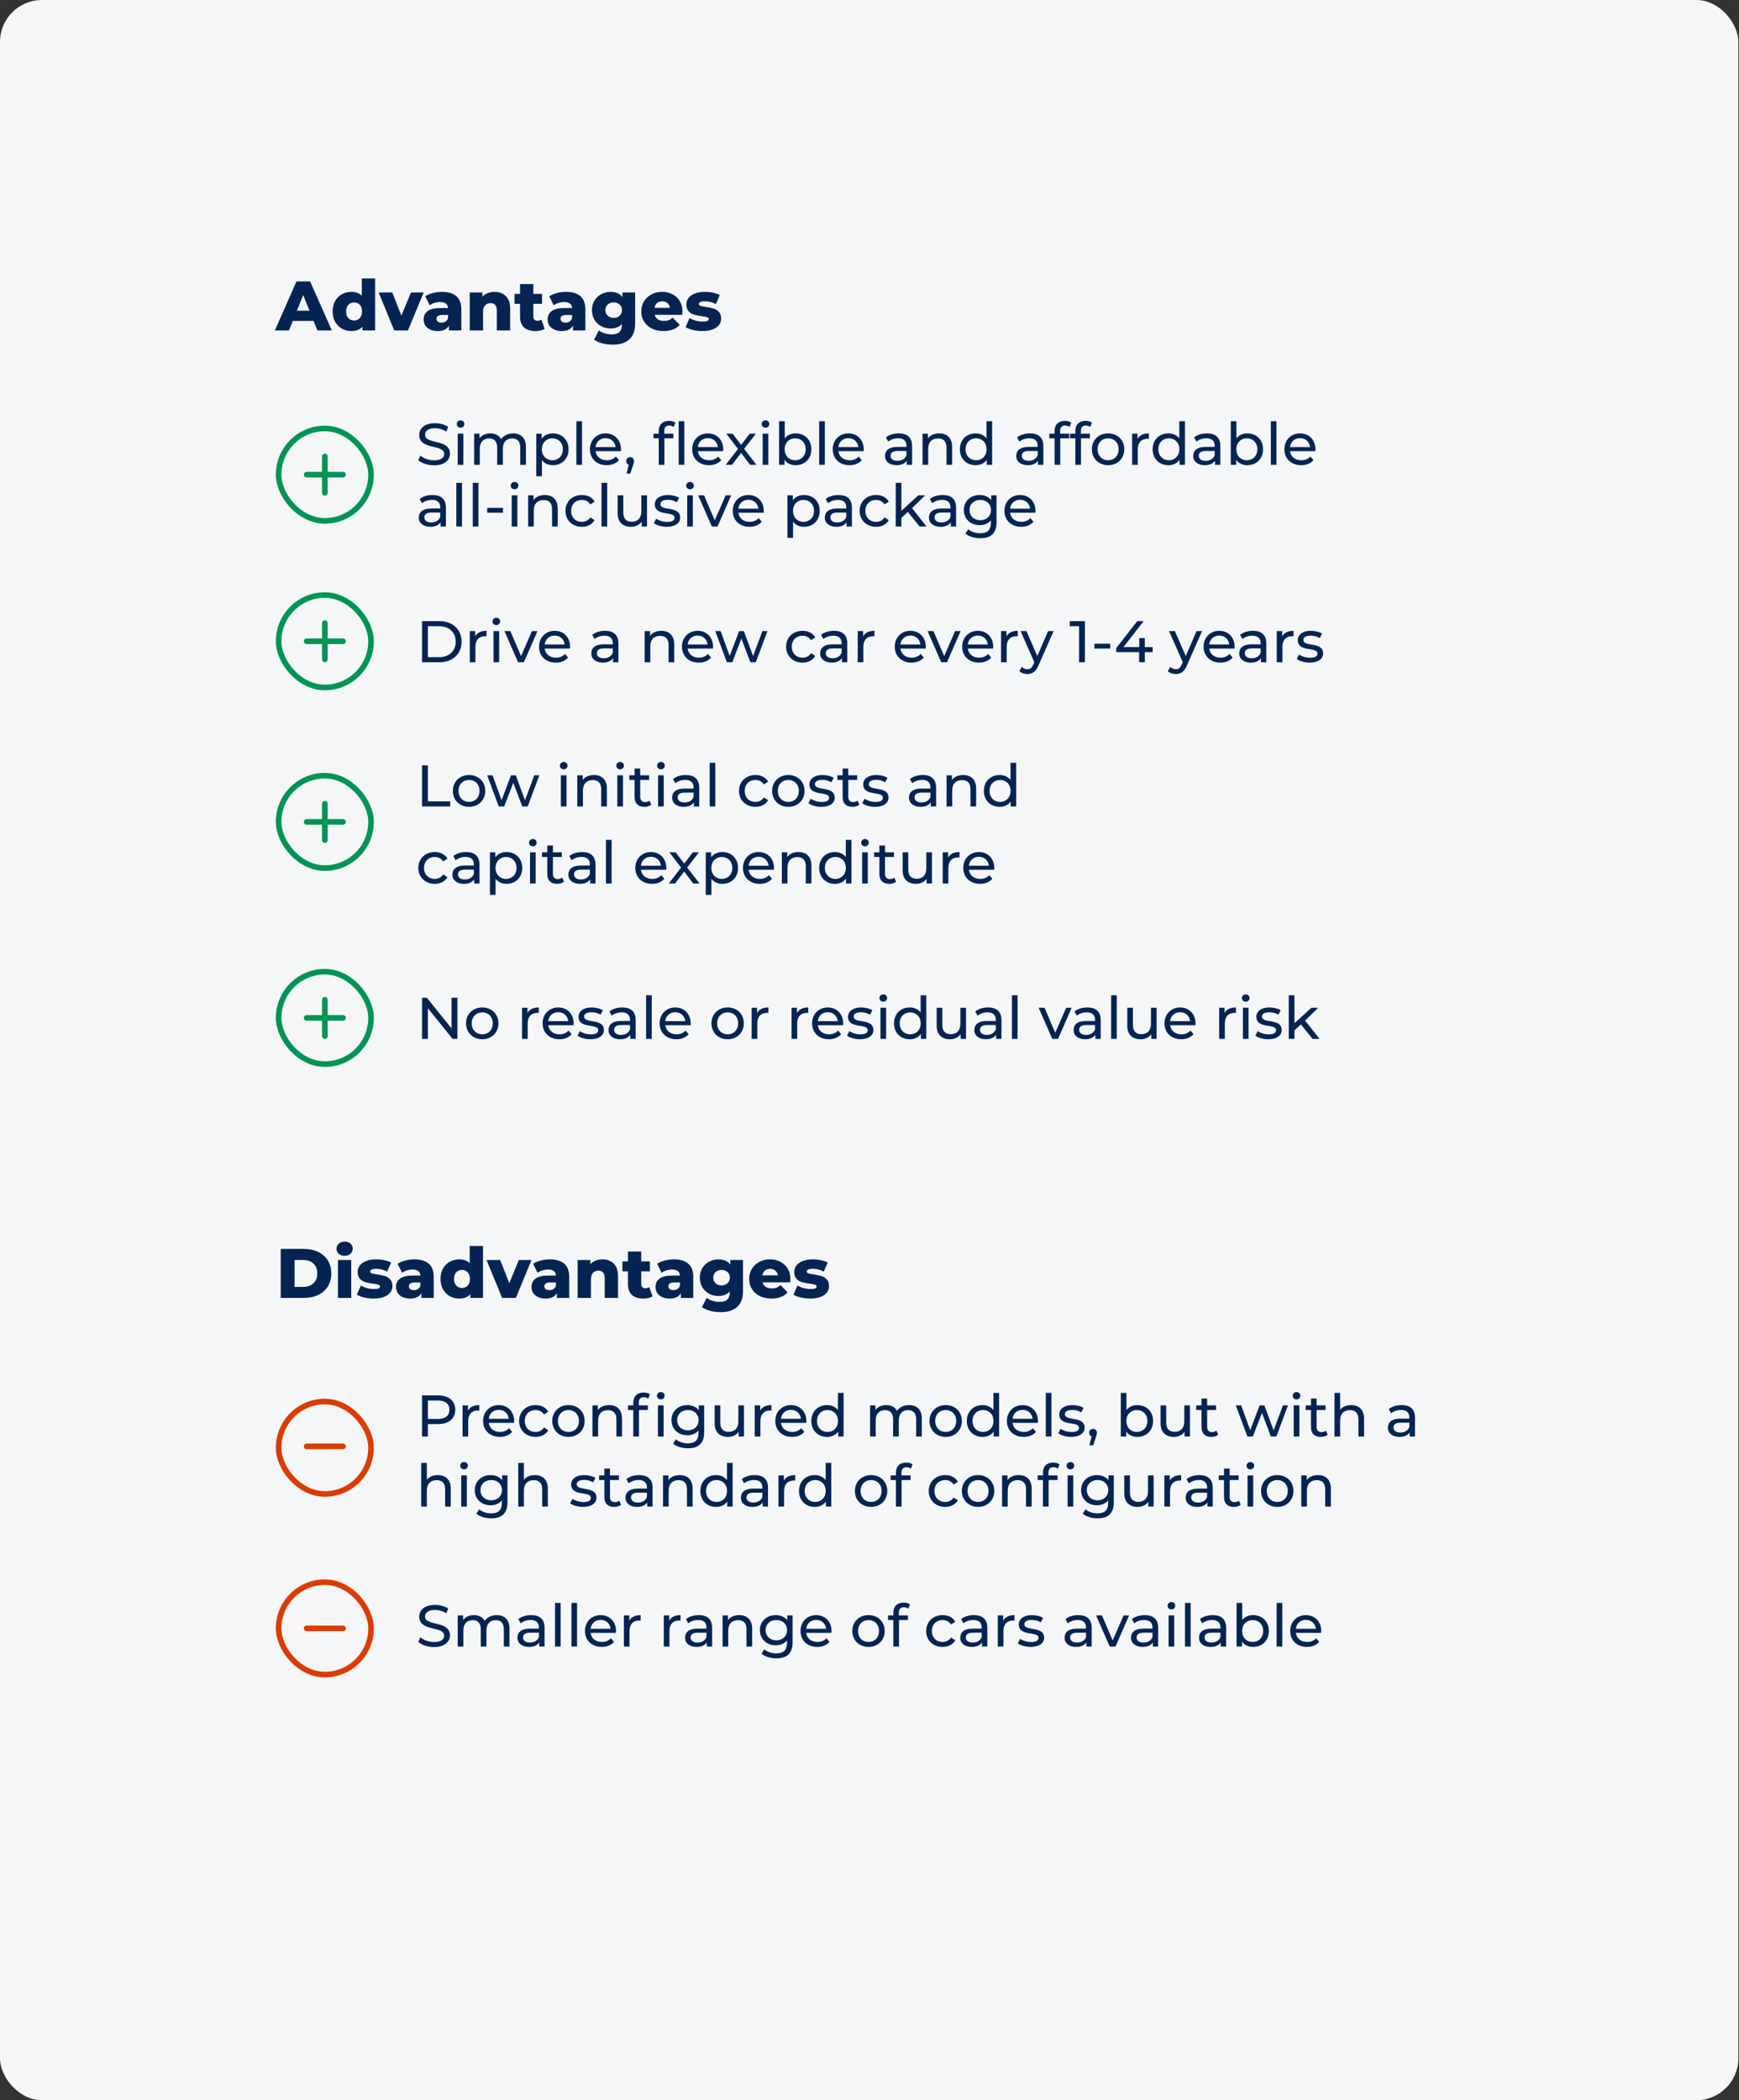 <?xml version="1.0" encoding="UTF-8"?>
<svg xmlns="http://www.w3.org/2000/svg" width="1242" height="1500" viewBox="0 0 1242 1500" fill="none">
  <rect x="0" y="0" width="1242" height="1500" fill="#333333" stroke="none"/>
  <rect width="1241.53" height="1500" rx="30" fill="#F5F6F8"></rect>
  <path d="M223.95 229.2H209.15L206.4 236H196.3L211.75 201H221.5L237 236H226.7L223.95 229.2ZM221.05 221.9L216.55 210.7L212.05 221.9H221.05ZM267.913 198.9V236H258.863V233.3C257.096 235.4 254.446 236.45 250.913 236.45C248.446 236.45 246.196 235.883 244.163 234.75C242.129 233.583 240.513 231.933 239.313 229.8C238.146 227.667 237.563 225.2 237.563 222.4C237.563 219.6 238.146 217.15 239.313 215.05C240.513 212.917 242.129 211.283 244.163 210.15C246.196 209.017 248.446 208.45 250.913 208.45C254.146 208.45 256.646 209.383 258.413 211.25V198.9H267.913ZM252.913 228.9C254.546 228.9 255.896 228.333 256.963 227.2C258.029 226.033 258.563 224.433 258.563 222.4C258.563 220.4 258.029 218.833 256.963 217.7C255.929 216.567 254.579 216 252.913 216C251.246 216 249.879 216.567 248.813 217.7C247.746 218.833 247.213 220.4 247.213 222.4C247.213 224.433 247.746 226.033 248.813 227.2C249.879 228.333 251.246 228.9 252.913 228.9ZM302.575 208.9L291.375 236H281.575L270.425 208.9H280.175L286.675 225.45L293.525 208.9H302.575ZM315.653 208.45C320.153 208.45 323.586 209.483 325.953 211.55C328.319 213.583 329.503 216.717 329.503 220.95V236H320.653V232.5C319.286 235.133 316.619 236.45 312.653 236.45C310.553 236.45 308.736 236.083 307.203 235.35C305.669 234.617 304.503 233.633 303.703 232.4C302.936 231.133 302.553 229.7 302.553 228.1C302.553 225.533 303.536 223.55 305.503 222.15C307.469 220.717 310.503 220 314.603 220H320.003C319.836 217.133 317.919 215.7 314.253 215.7C312.953 215.7 311.636 215.917 310.303 216.35C308.969 216.75 307.836 217.317 306.903 218.05L303.703 211.6C305.203 210.6 307.019 209.833 309.153 209.3C311.319 208.733 313.486 208.45 315.653 208.45ZM315.303 230.45C316.403 230.45 317.369 230.183 318.203 229.65C319.036 229.117 319.636 228.333 320.003 227.3V224.95H315.903C313.136 224.95 311.753 225.867 311.753 227.7C311.753 228.533 312.069 229.2 312.703 229.7C313.336 230.2 314.203 230.45 315.303 230.45ZM353.149 208.45C356.516 208.45 359.216 209.45 361.249 211.45C363.316 213.45 364.349 216.467 364.349 220.5V236H354.849V222.05C354.849 218.35 353.366 216.5 350.399 216.5C348.766 216.5 347.449 217.033 346.449 218.1C345.483 219.167 344.999 220.767 344.999 222.9V236H335.499V208.9H344.549V211.85C345.616 210.75 346.883 209.917 348.349 209.35C349.816 208.75 351.416 208.45 353.149 208.45ZM389.014 234.9C388.214 235.4 387.23 235.783 386.064 236.05C384.93 236.317 383.714 236.45 382.414 236.45C378.88 236.45 376.164 235.583 374.264 233.85C372.364 232.117 371.414 229.533 371.414 226.1V217H367.464V209.9H371.414V202.85H380.914V209.9H387.114V217H380.914V226C380.914 226.967 381.164 227.733 381.664 228.3C382.197 228.833 382.897 229.1 383.764 229.1C384.864 229.1 385.83 228.817 386.664 228.25L389.014 234.9ZM404.227 208.45C408.727 208.45 412.16 209.483 414.527 211.55C416.894 213.583 418.077 216.717 418.077 220.95V236H409.227V232.5C407.86 235.133 405.194 236.45 401.227 236.45C399.127 236.45 397.31 236.083 395.777 235.35C394.244 234.617 393.077 233.633 392.277 232.4C391.51 231.133 391.127 229.7 391.127 228.1C391.127 225.533 392.11 223.55 394.077 222.15C396.044 220.717 399.077 220 403.177 220H408.577C408.41 217.133 406.494 215.7 402.827 215.7C401.527 215.7 400.21 215.917 398.877 216.35C397.544 216.75 396.41 217.317 395.477 218.05L392.277 211.6C393.777 210.6 395.594 209.833 397.727 209.3C399.894 208.733 402.06 208.45 404.227 208.45ZM403.877 230.45C404.977 230.45 405.944 230.183 406.777 229.65C407.61 229.117 408.21 228.333 408.577 227.3V224.95H404.477C401.71 224.95 400.327 225.867 400.327 227.7C400.327 228.533 400.644 229.2 401.277 229.7C401.91 230.2 402.777 230.45 403.877 230.45ZM453.614 208.9V231.05C453.614 236.083 452.247 239.85 449.514 242.35C446.781 244.883 442.847 246.15 437.714 246.15C435.047 246.15 432.547 245.85 430.214 245.25C427.881 244.65 425.897 243.767 424.264 242.6L427.714 235.95C428.814 236.85 430.197 237.55 431.864 238.05C433.564 238.583 435.231 238.85 436.864 238.85C439.364 238.85 441.197 238.3 442.364 237.2C443.531 236.1 444.114 234.467 444.114 232.3V231.4C442.281 233.533 439.597 234.6 436.064 234.6C433.664 234.6 431.447 234.067 429.414 233C427.381 231.9 425.764 230.367 424.564 228.4C423.364 226.4 422.764 224.1 422.764 221.5C422.764 218.933 423.364 216.667 424.564 214.7C425.764 212.7 427.381 211.167 429.414 210.1C431.447 209 433.664 208.45 436.064 208.45C439.931 208.45 442.764 209.7 444.564 212.2V208.9H453.614ZM438.314 227.05C440.014 227.05 441.414 226.533 442.514 225.5C443.647 224.467 444.214 223.133 444.214 221.5C444.214 219.867 443.664 218.55 442.564 217.55C441.464 216.517 440.047 216 438.314 216C436.581 216 435.147 216.517 434.014 217.55C432.914 218.55 432.364 219.867 432.364 221.5C432.364 223.133 432.931 224.467 434.064 225.5C435.197 226.533 436.614 227.05 438.314 227.05ZM487.418 222.5C487.418 222.567 487.368 223.35 487.268 224.85H467.568C467.968 226.25 468.735 227.333 469.868 228.1C471.035 228.833 472.485 229.2 474.218 229.2C475.518 229.2 476.635 229.017 477.568 228.65C478.535 228.283 479.501 227.683 480.468 226.85L485.468 232.05C482.835 234.983 478.985 236.45 473.918 236.45C470.751 236.45 467.968 235.85 465.568 234.65C463.168 233.45 461.301 231.783 459.968 229.65C458.668 227.517 458.018 225.1 458.018 222.4C458.018 219.733 458.651 217.35 459.918 215.25C461.218 213.117 463.001 211.45 465.268 210.25C467.535 209.05 470.085 208.45 472.918 208.45C475.618 208.45 478.068 209.017 480.268 210.15C482.468 211.25 484.201 212.867 485.468 215C486.768 217.1 487.418 219.6 487.418 222.5ZM472.968 215.2C471.501 215.2 470.268 215.617 469.268 216.45C468.301 217.283 467.685 218.417 467.418 219.85H478.518C478.251 218.417 477.618 217.283 476.618 216.45C475.651 215.617 474.435 215.2 472.968 215.2ZM501.648 236.45C499.381 236.45 497.148 236.2 494.948 235.7C492.748 235.167 490.981 234.483 489.648 233.65L492.498 227.15C493.731 227.917 495.198 228.533 496.898 229C498.598 229.433 500.281 229.65 501.948 229.65C503.481 229.65 504.565 229.5 505.198 229.2C505.865 228.867 506.198 228.4 506.198 227.8C506.198 227.2 505.798 226.783 504.998 226.55C504.231 226.283 502.998 226.033 501.298 225.8C499.131 225.533 497.281 225.183 495.748 224.75C494.248 224.317 492.948 223.517 491.848 222.35C490.748 221.183 490.198 219.55 490.198 217.45C490.198 215.717 490.715 214.183 491.748 212.85C492.781 211.483 494.281 210.417 496.248 209.65C498.248 208.85 500.631 208.45 503.398 208.45C505.365 208.45 507.315 208.65 509.248 209.05C511.181 209.45 512.798 210.017 514.098 210.75L511.248 217.2C508.848 215.867 506.248 215.2 503.448 215.2C501.948 215.2 500.848 215.383 500.148 215.75C499.448 216.083 499.098 216.533 499.098 217.1C499.098 217.733 499.481 218.183 500.248 218.45C501.015 218.683 502.281 218.933 504.048 219.2C506.281 219.533 508.131 219.917 509.598 220.35C511.065 220.783 512.331 221.583 513.398 222.75C514.498 223.883 515.048 225.483 515.048 227.55C515.048 229.25 514.531 230.783 513.498 232.15C512.465 233.483 510.931 234.533 508.898 235.3C506.898 236.067 504.481 236.45 501.648 236.45Z" fill="#052452"></path>
  <path d="M200.5 892H217.05C220.883 892 224.283 892.717 227.25 894.15C230.217 895.583 232.517 897.617 234.15 900.25C235.783 902.883 236.6 905.967 236.6 909.5C236.6 913.033 235.783 916.117 234.15 918.75C232.517 921.383 230.217 923.417 227.25 924.85C224.283 926.283 220.883 927 217.05 927H200.5V892ZM216.65 919.1C219.65 919.1 222.05 918.25 223.85 916.55C225.683 914.85 226.6 912.5 226.6 909.5C226.6 906.5 225.683 904.15 223.85 902.45C222.05 900.75 219.65 899.9 216.65 899.9H210.4V919.1H216.65ZM241.359 899.9H250.859V927H241.359V899.9ZM246.109 896.9C244.375 896.9 242.975 896.417 241.909 895.45C240.842 894.483 240.309 893.283 240.309 891.85C240.309 890.417 240.842 889.217 241.909 888.25C242.975 887.283 244.375 886.8 246.109 886.8C247.842 886.8 249.242 887.267 250.309 888.2C251.375 889.1 251.909 890.267 251.909 891.7C251.909 893.2 251.375 894.45 250.309 895.45C249.242 896.417 247.842 896.9 246.109 896.9ZM266.882 927.45C264.616 927.45 262.382 927.2 260.182 926.7C257.982 926.167 256.216 925.483 254.882 924.65L257.732 918.15C258.966 918.917 260.432 919.533 262.132 920C263.832 920.433 265.516 920.65 267.182 920.65C268.716 920.65 269.799 920.5 270.432 920.2C271.099 919.867 271.432 919.4 271.432 918.8C271.432 918.2 271.032 917.783 270.232 917.55C269.466 917.283 268.232 917.033 266.532 916.8C264.366 916.533 262.516 916.183 260.982 915.75C259.482 915.317 258.182 914.517 257.082 913.35C255.982 912.183 255.432 910.55 255.432 908.45C255.432 906.717 255.949 905.183 256.982 903.85C258.016 902.483 259.516 901.417 261.482 900.65C263.482 899.85 265.866 899.45 268.632 899.45C270.599 899.45 272.549 899.65 274.482 900.05C276.416 900.45 278.032 901.017 279.332 901.75L276.482 908.2C274.082 906.867 271.482 906.2 268.682 906.2C267.182 906.2 266.082 906.383 265.382 906.75C264.682 907.083 264.332 907.533 264.332 908.1C264.332 908.733 264.716 909.183 265.482 909.45C266.249 909.683 267.516 909.933 269.282 910.2C271.516 910.533 273.366 910.917 274.832 911.35C276.299 911.783 277.566 912.583 278.632 913.75C279.732 914.883 280.282 916.483 280.282 918.55C280.282 920.25 279.766 921.783 278.732 923.15C277.699 924.483 276.166 925.533 274.132 926.3C272.132 927.067 269.716 927.45 266.882 927.45ZM295.926 899.45C300.426 899.45 303.86 900.483 306.226 902.55C308.593 904.583 309.776 907.717 309.776 911.95V927H300.926V923.5C299.56 926.133 296.893 927.45 292.926 927.45C290.826 927.45 289.01 927.083 287.476 926.35C285.943 925.617 284.776 924.633 283.976 923.4C283.21 922.133 282.826 920.7 282.826 919.1C282.826 916.533 283.81 914.55 285.776 913.15C287.743 911.717 290.776 911 294.876 911H300.276C300.11 908.133 298.193 906.7 294.526 906.7C293.226 906.7 291.91 906.917 290.576 907.35C289.243 907.75 288.11 908.317 287.176 909.05L283.976 902.6C285.476 901.6 287.293 900.833 289.426 900.3C291.593 899.733 293.76 899.45 295.926 899.45ZM295.576 921.45C296.676 921.45 297.643 921.183 298.476 920.65C299.31 920.117 299.91 919.333 300.276 918.3V915.95H296.176C293.41 915.95 292.026 916.867 292.026 918.7C292.026 919.533 292.343 920.2 292.976 920.7C293.61 921.2 294.476 921.45 295.576 921.45ZM344.963 889.9V927H335.913V924.3C334.147 926.4 331.497 927.45 327.963 927.45C325.497 927.45 323.247 926.883 321.213 925.75C319.18 924.583 317.563 922.933 316.363 920.8C315.197 918.667 314.613 916.2 314.613 913.4C314.613 910.6 315.197 908.15 316.363 906.05C317.563 903.917 319.18 902.283 321.213 901.15C323.247 900.017 325.497 899.45 327.963 899.45C331.197 899.45 333.697 900.383 335.463 902.25V889.9H344.963ZM329.963 919.9C331.597 919.9 332.947 919.333 334.013 918.2C335.08 917.033 335.613 915.433 335.613 913.4C335.613 911.4 335.08 909.833 334.013 908.7C332.98 907.567 331.63 907 329.963 907C328.297 907 326.93 907.567 325.863 908.7C324.797 909.833 324.263 911.4 324.263 913.4C324.263 915.433 324.797 917.033 325.863 918.2C326.93 919.333 328.297 919.9 329.963 919.9ZM379.625 899.9L368.425 927H358.625L347.475 899.9H357.225L363.725 916.45L370.575 899.9H379.625ZM392.704 899.45C397.204 899.45 400.637 900.483 403.004 902.55C405.37 904.583 406.554 907.717 406.554 911.95V927H397.704V923.5C396.337 926.133 393.67 927.45 389.704 927.45C387.604 927.45 385.787 927.083 384.254 926.35C382.72 925.617 381.554 924.633 380.754 923.4C379.987 922.133 379.604 920.7 379.604 919.1C379.604 916.533 380.587 914.55 382.554 913.15C384.52 911.717 387.554 911 391.654 911H397.054C396.887 908.133 394.97 906.7 391.304 906.7C390.004 906.7 388.687 906.917 387.354 907.35C386.02 907.75 384.887 908.317 383.954 909.05L380.754 902.6C382.254 901.6 384.07 900.833 386.204 900.3C388.37 899.733 390.537 899.45 392.704 899.45ZM392.354 921.45C393.454 921.45 394.42 921.183 395.254 920.65C396.087 920.117 396.687 919.333 397.054 918.3V915.95H392.954C390.187 915.95 388.804 916.867 388.804 918.7C388.804 919.533 389.12 920.2 389.754 920.7C390.387 921.2 391.254 921.45 392.354 921.45ZM430.2 899.45C433.567 899.45 436.267 900.45 438.3 902.45C440.367 904.45 441.4 907.467 441.4 911.5V927H431.9V913.05C431.9 909.35 430.417 907.5 427.45 907.5C425.817 907.5 424.5 908.033 423.5 909.1C422.533 910.167 422.05 911.767 422.05 913.9V927H412.55V899.9H421.6V902.85C422.667 901.75 423.933 900.917 425.4 900.35C426.867 899.75 428.467 899.45 430.2 899.45ZM466.064 925.9C465.264 926.4 464.281 926.783 463.114 927.05C461.981 927.317 460.764 927.45 459.464 927.45C455.931 927.45 453.214 926.583 451.314 924.85C449.414 923.117 448.464 920.533 448.464 917.1V908H444.514V900.9H448.464V893.85H457.964V900.9H464.164V908H457.964V917C457.964 917.967 458.214 918.733 458.714 919.3C459.248 919.833 459.948 920.1 460.814 920.1C461.914 920.1 462.881 919.817 463.714 919.25L466.064 925.9ZM481.278 899.45C485.778 899.45 489.211 900.483 491.578 902.55C493.944 904.583 495.128 907.717 495.128 911.95V927H486.278V923.5C484.911 926.133 482.244 927.45 478.278 927.45C476.178 927.45 474.361 927.083 472.828 926.35C471.294 925.617 470.128 924.633 469.328 923.4C468.561 922.133 468.178 920.7 468.178 919.1C468.178 916.533 469.161 914.55 471.128 913.15C473.094 911.717 476.128 911 480.228 911H485.628C485.461 908.133 483.544 906.7 479.878 906.7C478.578 906.7 477.261 906.917 475.928 907.35C474.594 907.75 473.461 908.317 472.528 909.05L469.328 902.6C470.828 901.6 472.644 900.833 474.778 900.3C476.944 899.733 479.111 899.45 481.278 899.45ZM480.928 921.45C482.028 921.45 482.994 921.183 483.828 920.65C484.661 920.117 485.261 919.333 485.628 918.3V915.95H481.528C478.761 915.95 477.378 916.867 477.378 918.7C477.378 919.533 477.694 920.2 478.328 920.7C478.961 921.2 479.828 921.45 480.928 921.45ZM530.665 899.9V922.05C530.665 927.083 529.298 930.85 526.565 933.35C523.832 935.883 519.898 937.15 514.765 937.15C512.098 937.15 509.598 936.85 507.265 936.25C504.932 935.65 502.948 934.767 501.315 933.6L504.765 926.95C505.865 927.85 507.248 928.55 508.915 929.05C510.615 929.583 512.282 929.85 513.915 929.85C516.415 929.85 518.248 929.3 519.415 928.2C520.582 927.1 521.165 925.467 521.165 923.3V922.4C519.332 924.533 516.648 925.6 513.115 925.6C510.715 925.6 508.498 925.067 506.465 924C504.432 922.9 502.815 921.367 501.615 919.4C500.415 917.4 499.815 915.1 499.815 912.5C499.815 909.933 500.415 907.667 501.615 905.7C502.815 903.7 504.432 902.167 506.465 901.1C508.498 900 510.715 899.45 513.115 899.45C516.982 899.45 519.815 900.7 521.615 903.2V899.9H530.665ZM515.365 918.05C517.065 918.05 518.465 917.533 519.565 916.5C520.698 915.467 521.265 914.133 521.265 912.5C521.265 910.867 520.715 909.55 519.615 908.55C518.515 907.517 517.098 907 515.365 907C513.632 907 512.198 907.517 511.065 908.55C509.965 909.55 509.415 910.867 509.415 912.5C509.415 914.133 509.982 915.467 511.115 916.5C512.248 917.533 513.665 918.05 515.365 918.05ZM564.469 913.5C564.469 913.567 564.419 914.35 564.319 915.85H544.619C545.019 917.25 545.785 918.333 546.919 919.1C548.085 919.833 549.535 920.2 551.269 920.2C552.569 920.2 553.685 920.017 554.619 919.65C555.585 919.283 556.552 918.683 557.519 917.85L562.519 923.05C559.885 925.983 556.035 927.45 550.969 927.45C547.802 927.45 545.019 926.85 542.619 925.65C540.219 924.45 538.352 922.783 537.019 920.65C535.719 918.517 535.069 916.1 535.069 913.4C535.069 910.733 535.702 908.35 536.969 906.25C538.269 904.117 540.052 902.45 542.319 901.25C544.585 900.05 547.135 899.45 549.969 899.45C552.669 899.45 555.119 900.017 557.319 901.15C559.519 902.25 561.252 903.867 562.519 906C563.819 908.1 564.469 910.6 564.469 913.5ZM550.019 906.2C548.552 906.2 547.319 906.617 546.319 907.45C545.352 908.283 544.735 909.417 544.469 910.85H555.569C555.302 909.417 554.669 908.283 553.669 907.45C552.702 906.617 551.485 906.2 550.019 906.2ZM578.699 927.45C576.432 927.45 574.199 927.2 571.999 926.7C569.799 926.167 568.032 925.483 566.699 924.65L569.549 918.15C570.782 918.917 572.249 919.533 573.949 920C575.649 920.433 577.332 920.65 578.999 920.65C580.532 920.65 581.615 920.5 582.249 920.2C582.915 919.867 583.249 919.4 583.249 918.8C583.249 918.2 582.849 917.783 582.049 917.55C581.282 917.283 580.049 917.033 578.349 916.8C576.182 916.533 574.332 916.183 572.799 915.75C571.299 915.317 569.999 914.517 568.899 913.35C567.799 912.183 567.249 910.55 567.249 908.45C567.249 906.717 567.765 905.183 568.799 903.85C569.832 902.483 571.332 901.417 573.299 900.65C575.299 899.85 577.682 899.45 580.449 899.45C582.415 899.45 584.365 899.65 586.299 900.05C588.232 900.45 589.849 901.017 591.149 901.75L588.299 908.2C585.899 906.867 583.299 906.2 580.499 906.2C578.999 906.2 577.899 906.383 577.199 906.75C576.499 907.083 576.149 907.533 576.149 908.1C576.149 908.733 576.532 909.183 577.299 909.45C578.065 909.683 579.332 909.933 581.099 910.2C583.332 910.533 585.182 910.917 586.649 911.35C588.115 911.783 589.382 912.583 590.449 913.75C591.549 914.883 592.099 916.483 592.099 918.55C592.099 920.25 591.582 921.783 590.549 923.15C589.515 924.483 587.982 925.533 585.949 926.3C583.949 927.067 581.532 927.45 578.699 927.45Z" fill="#052452"></path>
  <path d="M309.978 332.336C317.748 332.336 321.36 328.472 321.36 323.978C321.36 313.184 303.552 317.678 303.552 310.496C303.552 307.934 305.694 305.834 310.692 305.834C313.296 305.834 316.194 306.59 318.756 308.228L320.142 304.868C317.706 303.188 314.136 302.264 310.692 302.264C302.964 302.264 299.436 306.128 299.436 310.664C299.436 321.584 317.244 317.048 317.244 324.23C317.244 326.792 315.06 328.766 309.978 328.766C306.198 328.766 302.46 327.338 300.276 325.364L298.722 328.64C301.074 330.824 305.484 332.336 309.978 332.336ZM328.924 305.456C330.52 305.456 331.654 304.28 331.654 302.768C331.654 301.34 330.478 300.206 328.924 300.206C327.37 300.206 326.194 301.382 326.194 302.852C326.194 304.322 327.37 305.456 328.924 305.456ZM326.908 332H330.94V309.74H326.908V332ZM366.484 309.53C362.704 309.53 359.596 311.126 357.916 313.646C356.446 310.874 353.59 309.53 350.188 309.53C346.828 309.53 344.098 310.79 342.502 313.058V309.74H338.638V332H342.67V320.534C342.67 315.704 345.316 313.142 349.348 313.142C353.002 313.142 355.102 315.284 355.102 319.652V332H359.134V320.534C359.134 315.704 361.78 313.142 365.812 313.142C369.466 313.142 371.566 315.284 371.566 319.652V332H375.598V319.19C375.598 312.638 371.902 309.53 366.484 309.53ZM394.819 309.53C391.543 309.53 388.687 310.79 386.881 313.268V309.74H383.017V340.148H387.049V328.64C388.897 331.034 391.669 332.252 394.819 332.252C401.329 332.252 406.075 327.716 406.075 320.87C406.075 314.066 401.329 309.53 394.819 309.53ZM394.483 328.724C390.241 328.724 387.007 325.616 387.007 320.87C387.007 316.166 390.241 313.058 394.483 313.058C398.767 313.058 402.001 316.166 402.001 320.87C402.001 325.616 398.767 328.724 394.483 328.724ZM411.646 332H415.678V300.836H411.646V332ZM443.495 320.996C443.495 314.15 438.917 309.53 432.491 309.53C426.065 309.53 421.319 314.276 421.319 320.87C421.319 327.506 426.107 332.252 433.289 332.252C436.985 332.252 440.051 330.992 442.067 328.64L439.841 326.036C438.203 327.842 436.019 328.724 433.415 328.724C429.005 328.724 425.855 326.12 425.351 322.214H443.411C443.453 321.836 443.495 321.332 443.495 320.996ZM432.491 312.932C436.397 312.932 439.211 315.578 439.631 319.316H425.351C425.771 315.536 428.627 312.932 432.491 312.932ZM450.101 326.498C448.505 326.498 447.287 327.674 447.287 329.354C447.287 330.614 448.001 331.58 449.051 331.958L447.497 338.216H450.143L452.117 332.378C452.663 330.824 452.831 330.194 452.831 329.354C452.831 327.716 451.697 326.498 450.101 326.498ZM470.476 307.766V309.74H466.696V313.058H470.476V332H474.508V313.058H480.892V309.74H474.424V307.808C474.424 305.246 475.642 303.902 478.036 303.902C479.212 303.902 480.304 304.322 481.144 304.952L482.362 301.886C481.228 301.004 479.548 300.584 477.826 300.584C473.08 300.584 470.476 303.44 470.476 307.766ZM484.714 300.836V332H488.746V300.836H484.714ZM516.544 320.996C516.544 314.15 511.966 309.53 505.54 309.53C499.114 309.53 494.368 314.276 494.368 320.87C494.368 327.506 499.156 332.252 506.338 332.252C510.034 332.252 513.1 330.992 515.116 328.64L512.89 326.036C511.252 327.842 509.068 328.724 506.464 328.724C502.054 328.724 498.904 326.12 498.4 322.214H516.46C516.502 321.836 516.544 321.332 516.544 320.996ZM505.54 312.932C509.446 312.932 512.26 315.578 512.68 319.316H498.4C498.82 315.536 501.676 312.932 505.54 312.932ZM540.301 332L531.439 320.618L539.839 309.74H535.429L529.339 317.762L523.207 309.74H518.713L527.071 320.618L518.293 332H522.787L529.297 323.474L535.723 332H540.301ZM546.717 305.456C548.313 305.456 549.447 304.28 549.447 302.768C549.447 301.34 548.271 300.206 546.717 300.206C545.163 300.206 543.987 301.382 543.987 302.852C543.987 304.322 545.163 305.456 546.717 305.456ZM544.701 332H548.733V309.74H544.701V332ZM568.233 309.53C565.083 309.53 562.311 310.706 560.463 313.1V300.836H556.431V332H560.295V328.472C562.101 330.992 564.957 332.252 568.233 332.252C574.743 332.252 579.489 327.674 579.489 320.87C579.489 314.066 574.743 309.53 568.233 309.53ZM567.897 328.724C563.655 328.724 560.421 325.616 560.421 320.87C560.421 316.124 563.655 313.058 567.897 313.058C572.181 313.058 575.415 316.124 575.415 320.87C575.415 325.616 572.181 328.724 567.897 328.724ZM585.06 332H589.092V300.836H585.06V332ZM616.909 320.996C616.909 314.15 612.331 309.53 605.905 309.53C599.479 309.53 594.733 314.276 594.733 320.87C594.733 327.506 599.521 332.252 606.703 332.252C610.399 332.252 613.465 330.992 615.481 328.64L613.255 326.036C611.617 327.842 609.433 328.724 606.829 328.724C602.419 328.724 599.269 326.12 598.765 322.214H616.825C616.867 321.836 616.909 321.332 616.909 320.996ZM605.905 312.932C609.811 312.932 612.625 315.578 613.045 319.316H598.765C599.185 315.536 602.041 312.932 605.905 312.932ZM641.893 309.53C638.323 309.53 635.005 310.538 632.695 312.386L634.375 315.41C636.097 313.94 638.785 313.016 641.431 313.016C645.421 313.016 647.395 314.99 647.395 318.392V319.19H641.011C634.375 319.19 632.065 322.13 632.065 325.7C632.065 329.564 635.257 332.252 640.297 332.252C643.783 332.252 646.261 331.076 647.605 329.06V332H651.427V318.56C651.427 312.47 647.983 309.53 641.893 309.53ZM640.969 329.144C637.903 329.144 636.055 327.758 636.055 325.532C636.055 323.642 637.189 322.088 641.179 322.088H647.395V325.196C646.387 327.758 643.993 329.144 640.969 329.144ZM670.774 309.53C667.246 309.53 664.39 310.832 662.752 313.1V309.74H658.888V332H662.92V320.534C662.92 315.704 665.692 313.142 669.976 313.142C673.798 313.142 675.982 315.284 675.982 319.652V332H680.014V319.19C680.014 312.638 676.192 309.53 670.774 309.53ZM704.567 300.836V313.1C702.719 310.706 699.947 309.53 696.797 309.53C690.287 309.53 685.541 314.066 685.541 320.87C685.541 327.674 690.287 332.252 696.797 332.252C700.073 332.252 702.929 330.992 704.735 328.472V332H708.599V300.836H704.567ZM697.133 328.724C692.849 328.724 689.615 325.616 689.615 320.87C689.615 316.124 692.849 313.058 697.133 313.058C701.375 313.058 704.609 316.124 704.609 320.87C704.609 325.616 701.375 328.724 697.133 328.724ZM735.614 309.53C732.044 309.53 728.726 310.538 726.416 312.386L728.096 315.41C729.818 313.94 732.506 313.016 735.152 313.016C739.142 313.016 741.116 314.99 741.116 318.392V319.19H734.732C728.096 319.19 725.786 322.13 725.786 325.7C725.786 329.564 728.978 332.252 734.018 332.252C737.504 332.252 739.982 331.076 741.326 329.06V332H745.148V318.56C745.148 312.47 741.704 309.53 735.614 309.53ZM734.69 329.144C731.624 329.144 729.776 327.758 729.776 325.532C729.776 323.642 730.91 322.088 734.9 322.088H741.116V325.196C740.108 327.758 737.714 329.144 734.69 329.144ZM760.757 303.902C761.933 303.902 763.025 304.322 763.865 304.952L765.083 301.886C763.949 301.004 762.269 300.584 760.547 300.584C755.801 300.584 753.197 303.44 753.197 307.766V309.74H749.417V313.058H753.197V332H757.229V313.058H763.613V309.74H757.145V307.808C757.145 305.246 758.363 303.902 760.757 303.902ZM775.564 303.902C776.74 303.902 777.832 304.322 778.672 304.952L779.89 301.886C778.756 301.004 777.076 300.584 775.354 300.584C770.608 300.584 768.004 303.44 768.004 307.766V309.74H764.224V313.058H768.004V332H772.036V313.058H778.42V309.74H771.952V307.808C771.952 305.246 773.17 303.902 775.564 303.902ZM791.428 332.252C798.106 332.252 802.978 327.506 802.978 320.87C802.978 314.234 798.106 309.53 791.428 309.53C784.75 309.53 779.836 314.234 779.836 320.87C779.836 327.506 784.75 332.252 791.428 332.252ZM791.428 328.724C787.144 328.724 783.91 325.616 783.91 320.87C783.91 316.124 787.144 313.058 791.428 313.058C795.712 313.058 798.904 316.124 798.904 320.87C798.904 325.616 795.712 328.724 791.428 328.724ZM812.418 313.478V309.74H808.554V332H812.586V320.912C812.586 316.04 815.274 313.394 819.6 313.394C819.894 313.394 820.188 313.394 820.524 313.436V309.53C816.618 309.53 813.846 310.874 812.418 313.478ZM842.257 300.836V313.1C840.409 310.706 837.637 309.53 834.487 309.53C827.977 309.53 823.231 314.066 823.231 320.87C823.231 327.674 827.977 332.252 834.487 332.252C837.763 332.252 840.619 330.992 842.425 328.472V332H846.289V300.836H842.257ZM834.823 328.724C830.539 328.724 827.305 325.616 827.305 320.87C827.305 316.124 830.539 313.058 834.823 313.058C839.065 313.058 842.299 316.124 842.299 320.87C842.299 325.616 839.065 328.724 834.823 328.724ZM862.024 309.53C858.454 309.53 855.136 310.538 852.826 312.386L854.506 315.41C856.228 313.94 858.916 313.016 861.562 313.016C865.552 313.016 867.526 314.99 867.526 318.392V319.19H861.142C854.506 319.19 852.196 322.13 852.196 325.7C852.196 329.564 855.388 332.252 860.428 332.252C863.914 332.252 866.392 331.076 867.736 329.06V332H871.558V318.56C871.558 312.47 868.114 309.53 862.024 309.53ZM861.1 329.144C858.034 329.144 856.186 327.758 856.186 325.532C856.186 323.642 857.32 322.088 861.31 322.088H867.526V325.196C866.518 327.758 864.124 329.144 861.1 329.144ZM890.821 309.53C887.671 309.53 884.899 310.706 883.051 313.1V300.836H879.019V332H882.883V328.472C884.689 330.992 887.545 332.252 890.821 332.252C897.331 332.252 902.077 327.674 902.077 320.87C902.077 314.066 897.331 309.53 890.821 309.53ZM890.485 328.724C886.243 328.724 883.009 325.616 883.009 320.87C883.009 316.124 886.243 313.058 890.485 313.058C894.769 313.058 898.003 316.124 898.003 320.87C898.003 325.616 894.769 328.724 890.485 328.724ZM907.648 332H911.68V300.836H907.648V332ZM939.497 320.996C939.497 314.15 934.919 309.53 928.493 309.53C922.067 309.53 917.321 314.276 917.321 320.87C917.321 327.506 922.109 332.252 929.291 332.252C932.987 332.252 936.053 330.992 938.069 328.64L935.843 326.036C934.205 327.842 932.021 328.724 929.417 328.724C925.007 328.724 921.857 326.12 921.353 322.214H939.413C939.455 321.836 939.497 321.332 939.497 320.996ZM928.493 312.932C932.399 312.932 935.213 315.578 935.633 319.316H921.353C921.773 315.536 924.629 312.932 928.493 312.932ZM308.928 353.53C305.358 353.53 302.04 354.538 299.73 356.386L301.41 359.41C303.132 357.94 305.82 357.016 308.466 357.016C312.456 357.016 314.43 358.99 314.43 362.392V363.19H308.046C301.41 363.19 299.1 366.13 299.1 369.7C299.1 373.564 302.292 376.252 307.332 376.252C310.818 376.252 313.296 375.076 314.64 373.06V376H318.462V362.56C318.462 356.47 315.018 353.53 308.928 353.53ZM308.004 373.144C304.938 373.144 303.09 371.758 303.09 369.532C303.09 367.642 304.224 366.088 308.214 366.088H314.43V369.196C313.422 371.758 311.028 373.144 308.004 373.144ZM325.924 376H329.956V344.836H325.924V376ZM337.654 376H341.686V344.836H337.654V376ZM347.957 366.214H359.255V362.728H347.957V366.214ZM367.479 349.456C369.075 349.456 370.209 348.28 370.209 346.768C370.209 345.34 369.033 344.206 367.479 344.206C365.925 344.206 364.749 345.382 364.749 346.852C364.749 348.322 365.925 349.456 367.479 349.456ZM365.463 376H369.495V353.74H365.463V376ZM389.079 353.53C385.551 353.53 382.695 354.832 381.057 357.1V353.74H377.193V376H381.225V364.534C381.225 359.704 383.997 357.142 388.281 357.142C392.103 357.142 394.287 359.284 394.287 363.652V376H398.319V363.19C398.319 356.638 394.497 353.53 389.079 353.53ZM415.606 376.252C419.596 376.252 422.914 374.572 424.678 371.464L421.612 369.532C420.184 371.716 418 372.724 415.564 372.724C411.196 372.724 407.92 369.7 407.92 364.87C407.92 360.124 411.196 357.058 415.564 357.058C418 357.058 420.184 358.066 421.612 360.25L424.678 358.276C422.914 355.168 419.596 353.53 415.606 353.53C408.76 353.53 403.846 358.234 403.846 364.87C403.846 371.506 408.76 376.252 415.606 376.252ZM429.611 376H433.643V344.836H429.611V376ZM458.058 353.74V365.248C458.058 370.036 455.37 372.64 451.17 372.64C447.348 372.64 445.164 370.456 445.164 366.088V353.74H441.132V366.55C441.132 373.102 444.954 376.252 450.708 376.252C453.858 376.252 456.63 374.95 458.268 372.64V376H462.09V353.74H458.058ZM476.149 376.252C482.071 376.252 485.767 373.69 485.767 369.658C485.767 361.006 471.655 365.29 471.655 360.04C471.655 358.276 473.377 356.974 476.905 356.974C479.089 356.974 481.315 357.436 483.331 358.738L485.053 355.546C483.121 354.286 479.845 353.53 476.947 353.53C471.235 353.53 467.665 356.218 467.665 360.208C467.665 369.07 481.735 364.744 481.735 369.742C481.735 371.632 480.181 372.766 476.443 372.766C473.545 372.766 470.521 371.8 468.631 370.456L466.951 373.648C468.799 375.118 472.453 376.252 476.149 376.252ZM492.822 349.456C494.418 349.456 495.552 348.28 495.552 346.768C495.552 345.34 494.376 344.206 492.822 344.206C491.268 344.206 490.092 345.382 490.092 346.852C490.092 348.322 491.268 349.456 492.822 349.456ZM490.806 376H494.838V353.74H490.806V376ZM518.287 353.74L510.475 371.59L502.831 353.74H498.631L508.375 376H512.491L522.235 353.74H518.287ZM545.501 364.996C545.501 358.15 540.923 353.53 534.497 353.53C528.071 353.53 523.325 358.276 523.325 364.87C523.325 371.506 528.113 376.252 535.295 376.252C538.991 376.252 542.057 374.992 544.073 372.64L541.847 370.036C540.209 371.842 538.025 372.724 535.421 372.724C531.011 372.724 527.861 370.12 527.357 366.214H545.417C545.459 365.836 545.501 365.332 545.501 364.996ZM534.497 356.932C538.403 356.932 541.217 359.578 541.637 363.316H527.357C527.777 359.536 530.633 356.932 534.497 356.932ZM574.181 353.53C570.905 353.53 568.049 354.79 566.243 357.268V353.74H562.379V384.148H566.411V372.64C568.259 375.034 571.031 376.252 574.181 376.252C580.691 376.252 585.437 371.716 585.437 364.87C585.437 358.066 580.691 353.53 574.181 353.53ZM573.845 372.724C569.603 372.724 566.369 369.616 566.369 364.87C566.369 360.166 569.603 357.058 573.845 357.058C578.129 357.058 581.363 360.166 581.363 364.87C581.363 369.616 578.129 372.724 573.845 372.724ZM598.908 353.53C595.338 353.53 592.02 354.538 589.71 356.386L591.39 359.41C593.112 357.94 595.8 357.016 598.446 357.016C602.436 357.016 604.41 358.99 604.41 362.392V363.19H598.026C591.39 363.19 589.08 366.13 589.08 369.7C589.08 373.564 592.272 376.252 597.312 376.252C600.798 376.252 603.276 375.076 604.62 373.06V376H608.442V362.56C608.442 356.47 604.998 353.53 598.908 353.53ZM597.984 373.144C594.918 373.144 593.07 371.758 593.07 369.532C593.07 367.642 594.204 366.088 598.194 366.088H604.41V369.196C603.402 371.758 601.008 373.144 597.984 373.144ZM625.729 376.252C629.719 376.252 633.037 374.572 634.801 371.464L631.735 369.532C630.307 371.716 628.123 372.724 625.687 372.724C621.319 372.724 618.043 369.7 618.043 364.87C618.043 360.124 621.319 357.058 625.687 357.058C628.123 357.058 630.307 358.066 631.735 360.25L634.801 358.276C633.037 355.168 629.719 353.53 625.729 353.53C618.883 353.53 613.969 358.234 613.969 364.87C613.969 371.506 618.883 376.252 625.729 376.252ZM656.744 376H661.7L651.41 362.938L660.776 353.74H655.904L643.766 364.828V344.836H639.734V376H643.766V369.91L648.386 365.626L656.744 376ZM673.311 353.53C669.741 353.53 666.423 354.538 664.113 356.386L665.793 359.41C667.515 357.94 670.203 357.016 672.849 357.016C676.839 357.016 678.813 358.99 678.813 362.392V363.19H672.429C665.793 363.19 663.483 366.13 663.483 369.7C663.483 373.564 666.675 376.252 671.715 376.252C675.201 376.252 677.679 375.076 679.023 373.06V376H682.845V362.56C682.845 356.47 679.401 353.53 673.311 353.53ZM672.387 373.144C669.321 373.144 667.473 371.758 667.473 369.532C667.473 367.642 668.607 366.088 672.597 366.088H678.813V369.196C677.805 371.758 675.411 373.144 672.387 373.144ZM707.901 353.74V357.184C706.011 354.748 702.987 353.53 699.669 353.53C693.243 353.53 688.371 357.856 688.371 364.282C688.371 370.708 693.243 375.076 699.669 375.076C702.861 375.076 705.759 373.942 707.691 371.632V373.396C707.691 378.436 705.297 380.872 700.047 380.872C696.771 380.872 693.537 379.738 691.479 377.974L689.547 381.082C691.983 383.266 696.099 384.4 700.173 384.4C707.733 384.4 711.723 380.83 711.723 372.976V353.74H707.901ZM700.131 371.548C695.637 371.548 692.445 368.566 692.445 364.282C692.445 359.956 695.637 357.058 700.131 357.058C704.583 357.058 707.775 359.956 707.775 364.282C707.775 368.566 704.583 371.548 700.131 371.548ZM739.545 364.996C739.545 358.15 734.967 353.53 728.541 353.53C722.115 353.53 717.369 358.276 717.369 364.87C717.369 371.506 722.157 376.252 729.339 376.252C733.035 376.252 736.101 374.992 738.117 372.64L735.891 370.036C734.253 371.842 732.069 372.724 729.465 372.724C725.055 372.724 721.905 370.12 721.401 366.214H739.461C739.503 365.836 739.545 365.332 739.545 364.996ZM728.541 356.932C732.447 356.932 735.261 359.578 735.681 363.316H721.401C721.821 359.536 724.677 356.932 728.541 356.932Z" fill="#052452"></path>
  <path d="M312.876 996.6H301.41V1026H305.61V1017.1H312.876C320.52 1017.1 325.14 1013.23 325.14 1006.85C325.14 1000.46 320.52 996.6 312.876 996.6ZM312.75 1013.44H305.61V1000.25H312.75C318.126 1000.25 320.94 1002.65 320.94 1006.85C320.94 1011.05 318.126 1013.44 312.75 1013.44ZM334.217 1007.48V1003.74H330.353V1026H334.385V1014.91C334.385 1010.04 337.073 1007.39 341.399 1007.39C341.693 1007.39 341.987 1007.39 342.323 1007.44V1003.53C338.417 1003.53 335.645 1004.87 334.217 1007.48ZM367.206 1015C367.206 1008.15 362.628 1003.53 356.202 1003.53C349.776 1003.53 345.03 1008.28 345.03 1014.87C345.03 1021.51 349.818 1026.25 357 1026.25C360.696 1026.25 363.762 1024.99 365.778 1022.64L363.552 1020.04C361.914 1021.84 359.73 1022.72 357.126 1022.72C352.716 1022.72 349.566 1020.12 349.062 1016.21H367.122C367.164 1015.84 367.206 1015.33 367.206 1015ZM356.202 1006.93C360.108 1006.93 362.922 1009.58 363.342 1013.32H349.062C349.482 1009.54 352.338 1006.93 356.202 1006.93ZM382.506 1026.25C386.496 1026.25 389.814 1024.57 391.578 1021.46L388.512 1019.53C387.084 1021.72 384.9 1022.72 382.464 1022.72C378.096 1022.72 374.82 1019.7 374.82 1014.87C374.82 1010.12 378.096 1007.06 382.464 1007.06C384.9 1007.06 387.084 1008.07 388.512 1010.25L391.578 1008.28C389.814 1005.17 386.496 1003.53 382.506 1003.53C375.66 1003.53 370.746 1008.23 370.746 1014.87C370.746 1021.51 375.66 1026.25 382.506 1026.25ZM406.004 1026.25C412.682 1026.25 417.554 1021.51 417.554 1014.87C417.554 1008.23 412.682 1003.53 406.004 1003.53C399.326 1003.53 394.412 1008.23 394.412 1014.87C394.412 1021.51 399.326 1026.25 406.004 1026.25ZM406.004 1022.72C401.72 1022.72 398.486 1019.62 398.486 1014.87C398.486 1010.12 401.72 1007.06 406.004 1007.06C410.288 1007.06 413.48 1010.12 413.48 1014.87C413.48 1019.62 410.288 1022.72 406.004 1022.72ZM435.017 1003.53C431.489 1003.53 428.633 1004.83 426.995 1007.1V1003.74H423.131V1026H427.163V1014.53C427.163 1009.7 429.935 1007.14 434.219 1007.14C438.041 1007.14 440.225 1009.28 440.225 1013.65V1026H444.257V1013.19C444.257 1006.64 440.435 1003.53 435.017 1003.53ZM471.92 999.456C473.516 999.456 474.65 998.28 474.65 996.768C474.65 995.34 473.474 994.206 471.92 994.206C470.366 994.206 469.19 995.382 469.19 996.852C469.19 998.322 470.366 999.456 471.92 999.456ZM452.306 1001.77V1003.74H448.526V1007.06H452.306V1026H456.338V1007.06H462.722V1003.74H456.254V1001.81C456.254 999.246 457.472 997.902 459.866 997.902C461.042 997.902 462.134 998.322 462.974 998.952L464.192 995.886C463.058 995.004 461.378 994.584 459.656 994.584C454.91 994.584 452.306 997.44 452.306 1001.77ZM469.904 1026H473.936V1003.74H469.904V1026ZM499.091 1003.74V1007.18C497.201 1004.75 494.177 1003.53 490.859 1003.53C484.433 1003.53 479.561 1007.86 479.561 1014.28C479.561 1020.71 484.433 1025.08 490.859 1025.08C494.051 1025.08 496.949 1023.94 498.881 1021.63V1023.4C498.881 1028.44 496.487 1030.87 491.237 1030.87C487.961 1030.87 484.727 1029.74 482.669 1027.97L480.737 1031.08C483.173 1033.27 487.289 1034.4 491.363 1034.4C498.923 1034.4 502.913 1030.83 502.913 1022.98V1003.74H499.091ZM491.321 1021.55C486.827 1021.55 483.635 1018.57 483.635 1014.28C483.635 1009.96 486.827 1007.06 491.321 1007.06C495.773 1007.06 498.965 1009.96 498.965 1014.28C498.965 1018.57 495.773 1021.55 491.321 1021.55ZM527.333 1003.74V1015.25C527.333 1020.04 524.645 1022.64 520.445 1022.64C516.623 1022.64 514.439 1020.46 514.439 1016.09V1003.74H510.407V1016.55C510.407 1023.1 514.229 1026.25 519.983 1026.25C523.133 1026.25 525.905 1024.95 527.543 1022.64V1026H531.365V1003.74H527.333ZM542.905 1007.48V1003.74H539.041V1026H543.073V1014.91C543.073 1010.04 545.761 1007.39 550.087 1007.39C550.381 1007.39 550.675 1007.39 551.011 1007.44V1003.53C547.105 1003.53 544.333 1004.87 542.905 1007.48ZM575.893 1015C575.893 1008.15 571.315 1003.53 564.889 1003.53C558.463 1003.53 553.717 1008.28 553.717 1014.87C553.717 1021.51 558.505 1026.25 565.687 1026.25C569.383 1026.25 572.449 1024.99 574.465 1022.64L572.239 1020.04C570.601 1021.84 568.417 1022.72 565.813 1022.72C561.403 1022.72 558.253 1020.12 557.749 1016.21H575.809C575.851 1015.84 575.893 1015.33 575.893 1015ZM564.889 1006.93C568.795 1006.93 571.609 1009.58 572.029 1013.32H557.749C558.169 1009.54 561.025 1006.93 564.889 1006.93ZM598.46 994.836V1007.1C596.612 1004.71 593.84 1003.53 590.69 1003.53C584.18 1003.53 579.434 1008.07 579.434 1014.87C579.434 1021.67 584.18 1026.25 590.69 1026.25C593.966 1026.25 596.822 1024.99 598.628 1022.47V1026H602.492V994.836H598.46ZM591.026 1022.72C586.742 1022.72 583.508 1019.62 583.508 1014.87C583.508 1010.12 586.742 1007.06 591.026 1007.06C595.268 1007.06 598.502 1010.12 598.502 1014.87C598.502 1019.62 595.268 1022.72 591.026 1022.72ZM649.246 1003.53C645.466 1003.53 642.358 1005.13 640.678 1007.65C639.208 1004.87 636.352 1003.53 632.95 1003.53C629.59 1003.53 626.86 1004.79 625.264 1007.06V1003.74H621.4V1026H625.432V1014.53C625.432 1009.7 628.078 1007.14 632.11 1007.14C635.764 1007.14 637.864 1009.28 637.864 1013.65V1026H641.896V1014.53C641.896 1009.7 644.542 1007.14 648.574 1007.14C652.228 1007.14 654.328 1009.28 654.328 1013.65V1026H658.36V1013.19C658.36 1006.64 654.664 1003.53 649.246 1003.53ZM675.436 1026.25C682.114 1026.25 686.986 1021.51 686.986 1014.87C686.986 1008.23 682.114 1003.53 675.436 1003.53C668.758 1003.53 663.844 1008.23 663.844 1014.87C663.844 1021.51 668.758 1026.25 675.436 1026.25ZM675.436 1022.72C671.152 1022.72 667.918 1019.62 667.918 1014.87C667.918 1010.12 671.152 1007.06 675.436 1007.06C679.72 1007.06 682.912 1010.12 682.912 1014.87C682.912 1019.62 679.72 1022.72 675.436 1022.72ZM709.53 994.836V1007.1C707.682 1004.71 704.91 1003.53 701.76 1003.53C695.25 1003.53 690.504 1008.07 690.504 1014.87C690.504 1021.67 695.25 1026.25 701.76 1026.25C705.036 1026.25 707.892 1024.99 709.698 1022.47V1026H713.562V994.836H709.53ZM702.096 1022.72C697.812 1022.72 694.578 1019.62 694.578 1014.87C694.578 1010.12 697.812 1007.06 702.096 1007.06C706.338 1007.06 709.572 1010.12 709.572 1014.87C709.572 1019.62 706.338 1022.72 702.096 1022.72ZM741.309 1015C741.309 1008.15 736.731 1003.53 730.305 1003.53C723.879 1003.53 719.133 1008.28 719.133 1014.87C719.133 1021.51 723.921 1026.25 731.103 1026.25C734.799 1026.25 737.865 1024.99 739.881 1022.64L737.655 1020.04C736.017 1021.84 733.833 1022.72 731.229 1022.72C726.819 1022.72 723.669 1020.12 723.165 1016.21H741.225C741.267 1015.84 741.309 1015.33 741.309 1015ZM730.305 1006.93C734.211 1006.93 737.025 1009.58 737.445 1013.32H723.165C723.585 1009.54 726.441 1006.93 730.305 1006.93ZM746.908 1026H750.94V994.836H746.908V1026ZM765.022 1026.25C770.944 1026.25 774.64 1023.69 774.64 1019.66C774.64 1011.01 760.528 1015.29 760.528 1010.04C760.528 1008.28 762.25 1006.97 765.778 1006.97C767.962 1006.97 770.188 1007.44 772.204 1008.74L773.926 1005.55C771.994 1004.29 768.718 1003.53 765.82 1003.53C760.108 1003.53 756.538 1006.22 756.538 1010.21C756.538 1019.07 770.608 1014.74 770.608 1019.74C770.608 1021.63 769.054 1022.77 765.316 1022.77C762.418 1022.77 759.394 1021.8 757.504 1020.46L755.824 1023.65C757.672 1025.12 761.326 1026.25 765.022 1026.25ZM780.687 1020.5C779.091 1020.5 777.873 1021.67 777.873 1023.35C777.873 1024.61 778.587 1025.58 779.637 1025.96L778.083 1032.22H780.729L782.703 1026.38C783.249 1024.82 783.417 1024.19 783.417 1023.35C783.417 1021.72 782.283 1020.5 780.687 1020.5ZM812.276 1003.53C809.126 1003.53 806.354 1004.71 804.506 1007.1V994.836H800.474V1026H804.338V1022.47C806.144 1024.99 809 1026.25 812.276 1026.25C818.786 1026.25 823.532 1021.67 823.532 1014.87C823.532 1008.07 818.786 1003.53 812.276 1003.53ZM811.94 1022.72C807.698 1022.72 804.464 1019.62 804.464 1014.87C804.464 1010.12 807.698 1007.06 811.94 1007.06C816.224 1007.06 819.458 1010.12 819.458 1014.87C819.458 1019.62 816.224 1022.72 811.94 1022.72ZM845.819 1003.74V1015.25C845.819 1020.04 843.131 1022.64 838.931 1022.64C835.109 1022.64 832.925 1020.46 832.925 1016.09V1003.74H828.893V1016.55C828.893 1023.1 832.715 1026.25 838.469 1026.25C841.619 1026.25 844.391 1024.95 846.029 1022.64V1026H849.851V1003.74H845.819ZM868.783 1021.8C867.943 1022.47 866.809 1022.85 865.633 1022.85C863.407 1022.85 862.147 1021.51 862.147 1019.11V1007.06H868.531V1003.74H862.147V998.868H858.115V1003.74H854.335V1007.06H858.115V1019.28C858.115 1023.77 860.677 1026.25 865.171 1026.25C866.977 1026.25 868.825 1025.75 870.043 1024.7L868.783 1021.8ZM916.269 1003.74L909.633 1021.55L903.039 1003.74H899.637L892.917 1021.46L886.449 1003.74H882.627L890.901 1026H894.765L901.275 1009.12L907.701 1026H911.565L919.881 1003.74H916.269ZM925.988 999.456C927.584 999.456 928.718 998.28 928.718 996.768C928.718 995.34 927.542 994.206 925.988 994.206C924.434 994.206 923.258 995.382 923.258 996.852C923.258 998.322 924.434 999.456 925.988 999.456ZM923.972 1026H928.004V1003.74H923.972V1026ZM946.959 1021.8C946.119 1022.47 944.985 1022.85 943.809 1022.85C941.583 1022.85 940.323 1021.51 940.323 1019.11V1007.06H946.707V1003.74H940.323V998.868H936.291V1003.74H932.511V1007.06H936.291V1019.28C936.291 1023.77 938.853 1026.25 943.347 1026.25C945.153 1026.25 947.001 1025.75 948.219 1024.7L946.959 1021.8ZM964.979 1003.53C961.577 1003.53 958.805 1004.75 957.125 1006.89V994.836H953.093V1026H957.125V1014.53C957.125 1009.7 959.897 1007.14 964.181 1007.14C968.003 1007.14 970.187 1009.28 970.187 1013.65V1026H974.219V1013.19C974.219 1006.64 970.397 1003.53 964.979 1003.53ZM1001.07 1003.53C997.497 1003.53 994.179 1004.54 991.869 1006.39L993.549 1009.41C995.271 1007.94 997.959 1007.02 1000.6 1007.02C1004.59 1007.02 1006.57 1008.99 1006.57 1012.39V1013.19H1000.18C993.549 1013.19 991.239 1016.13 991.239 1019.7C991.239 1023.56 994.431 1026.25 999.471 1026.25C1002.96 1026.25 1005.43 1025.08 1006.78 1023.06V1026H1010.6V1012.56C1010.6 1006.47 1007.16 1003.53 1001.07 1003.53ZM1000.14 1023.14C997.077 1023.14 995.229 1021.76 995.229 1019.53C995.229 1017.64 996.363 1016.09 1000.35 1016.09H1006.57V1019.2C1005.56 1021.76 1003.17 1023.14 1000.14 1023.14ZM312.708 1053.53C309.306 1053.53 306.534 1054.75 304.854 1056.89V1044.84H300.822V1076H304.854V1064.53C304.854 1059.7 307.626 1057.14 311.91 1057.14C315.732 1057.14 317.916 1059.28 317.916 1063.65V1076H321.948V1063.19C321.948 1056.64 318.126 1053.53 312.708 1053.53ZM331.426 1049.46C333.022 1049.46 334.156 1048.28 334.156 1046.77C334.156 1045.34 332.98 1044.21 331.426 1044.21C329.872 1044.21 328.696 1045.38 328.696 1046.85C328.696 1048.32 329.872 1049.46 331.426 1049.46ZM329.41 1076H333.442V1053.74H329.41V1076ZM358.612 1053.74V1057.18C356.722 1054.75 353.698 1053.53 350.38 1053.53C343.954 1053.53 339.082 1057.86 339.082 1064.28C339.082 1070.71 343.954 1075.08 350.38 1075.08C353.572 1075.08 356.47 1073.94 358.402 1071.63V1073.4C358.402 1078.44 356.008 1080.87 350.758 1080.87C347.482 1080.87 344.248 1079.74 342.19 1077.97L340.258 1081.08C342.694 1083.27 346.81 1084.4 350.884 1084.4C358.444 1084.4 362.434 1080.83 362.434 1072.98V1053.74H358.612ZM350.842 1071.55C346.348 1071.55 343.156 1068.57 343.156 1064.28C343.156 1059.96 346.348 1057.06 350.842 1057.06C355.294 1057.06 358.486 1059.96 358.486 1064.28C358.486 1068.57 355.294 1071.55 350.842 1071.55ZM382.024 1053.53C378.622 1053.53 375.85 1054.75 374.17 1056.89V1044.84H370.138V1076H374.17V1064.53C374.17 1059.7 376.942 1057.14 381.226 1057.14C385.048 1057.14 387.232 1059.28 387.232 1063.65V1076H391.264V1063.19C391.264 1056.64 387.442 1053.53 382.024 1053.53ZM416.39 1076.25C422.312 1076.25 426.008 1073.69 426.008 1069.66C426.008 1061.01 411.896 1065.29 411.896 1060.04C411.896 1058.28 413.618 1056.97 417.146 1056.97C419.33 1056.97 421.556 1057.44 423.572 1058.74L425.294 1055.55C423.362 1054.29 420.086 1053.53 417.188 1053.53C411.476 1053.53 407.906 1056.22 407.906 1060.21C407.906 1069.07 421.976 1064.74 421.976 1069.74C421.976 1071.63 420.422 1072.77 416.684 1072.77C413.786 1072.77 410.762 1071.8 408.872 1070.46L407.192 1073.65C409.04 1075.12 412.694 1076.25 416.39 1076.25ZM442.303 1071.8C441.463 1072.47 440.329 1072.85 439.153 1072.85C436.927 1072.85 435.667 1071.51 435.667 1069.11V1057.06H442.051V1053.74H435.667V1048.87H431.635V1053.74H427.855V1057.06H431.635V1069.28C431.635 1073.77 434.197 1076.25 438.691 1076.25C440.497 1076.25 442.345 1075.75 443.563 1074.7L442.303 1071.8ZM456.543 1053.53C452.973 1053.53 449.655 1054.54 447.345 1056.39L449.025 1059.41C450.747 1057.94 453.435 1057.02 456.081 1057.02C460.071 1057.02 462.045 1058.99 462.045 1062.39V1063.19H455.661C449.025 1063.19 446.715 1066.13 446.715 1069.7C446.715 1073.56 449.907 1076.25 454.947 1076.25C458.433 1076.25 460.911 1075.08 462.255 1073.06V1076H466.077V1062.56C466.077 1056.47 462.633 1053.53 456.543 1053.53ZM455.619 1073.14C452.553 1073.14 450.705 1071.76 450.705 1069.53C450.705 1067.64 451.839 1066.09 455.829 1066.09H462.045V1069.2C461.037 1071.76 458.643 1073.14 455.619 1073.14ZM485.425 1053.53C481.897 1053.53 479.041 1054.83 477.403 1057.1V1053.74H473.539V1076H477.571V1064.53C477.571 1059.7 480.343 1057.14 484.627 1057.14C488.449 1057.14 490.633 1059.28 490.633 1063.65V1076H494.665V1063.19C494.665 1056.64 490.843 1053.53 485.425 1053.53ZM519.218 1044.84V1057.1C517.37 1054.71 514.598 1053.53 511.448 1053.53C504.938 1053.53 500.192 1058.07 500.192 1064.87C500.192 1071.67 504.938 1076.25 511.448 1076.25C514.724 1076.25 517.58 1074.99 519.386 1072.47V1076H523.25V1044.84H519.218ZM511.784 1072.72C507.5 1072.72 504.266 1069.62 504.266 1064.87C504.266 1060.12 507.5 1057.06 511.784 1057.06C516.026 1057.06 519.26 1060.12 519.26 1064.87C519.26 1069.62 516.026 1072.72 511.784 1072.72ZM538.985 1053.53C535.415 1053.53 532.097 1054.54 529.787 1056.39L531.467 1059.41C533.189 1057.94 535.877 1057.02 538.523 1057.02C542.513 1057.02 544.487 1058.99 544.487 1062.39V1063.19H538.103C531.467 1063.19 529.157 1066.13 529.157 1069.7C529.157 1073.56 532.349 1076.25 537.389 1076.25C540.875 1076.25 543.353 1075.08 544.697 1073.06V1076H548.519V1062.56C548.519 1056.47 545.075 1053.53 538.985 1053.53ZM538.061 1073.14C534.995 1073.14 533.147 1071.76 533.147 1069.53C533.147 1067.64 534.281 1066.09 538.271 1066.09H544.487V1069.2C543.479 1071.76 541.085 1073.14 538.061 1073.14ZM559.844 1057.48V1053.74H555.98V1076H560.012V1064.91C560.012 1060.04 562.7 1057.39 567.026 1057.39C567.32 1057.39 567.614 1057.39 567.95 1057.44V1053.53C564.044 1053.53 561.272 1054.87 559.844 1057.48ZM589.683 1044.84V1057.1C587.835 1054.71 585.063 1053.53 581.913 1053.53C575.403 1053.53 570.657 1058.07 570.657 1064.87C570.657 1071.67 575.403 1076.25 581.913 1076.25C585.189 1076.25 588.045 1074.99 589.851 1072.47V1076H593.715V1044.84H589.683ZM582.249 1072.72C577.965 1072.72 574.731 1069.62 574.731 1064.87C574.731 1060.12 577.965 1057.06 582.249 1057.06C586.491 1057.06 589.725 1060.12 589.725 1064.87C589.725 1069.62 586.491 1072.72 582.249 1072.72ZM622.157 1076.25C628.835 1076.25 633.707 1071.51 633.707 1064.87C633.707 1058.23 628.835 1053.53 622.157 1053.53C615.479 1053.53 610.565 1058.23 610.565 1064.87C610.565 1071.51 615.479 1076.25 622.157 1076.25ZM622.157 1072.72C617.873 1072.72 614.639 1069.62 614.639 1064.87C614.639 1060.12 617.873 1057.06 622.157 1057.06C626.441 1057.06 629.633 1060.12 629.633 1064.87C629.633 1069.62 626.441 1072.72 622.157 1072.72ZM647.431 1047.9C648.607 1047.9 649.699 1048.32 650.539 1048.95L651.757 1045.89C650.623 1045 648.943 1044.58 647.221 1044.58C642.475 1044.58 639.871 1047.44 639.871 1051.77V1053.74H636.091V1057.06H639.871V1076H643.903V1057.06H650.287V1053.74H643.819V1051.81C643.819 1049.25 645.037 1047.9 647.431 1047.9ZM675.071 1076.25C679.061 1076.25 682.379 1074.57 684.143 1071.46L681.077 1069.53C679.649 1071.72 677.465 1072.72 675.029 1072.72C670.661 1072.72 667.385 1069.7 667.385 1064.87C667.385 1060.12 670.661 1057.06 675.029 1057.06C677.465 1057.06 679.649 1058.07 681.077 1060.25L684.143 1058.28C682.379 1055.17 679.061 1053.53 675.071 1053.53C668.225 1053.53 663.311 1058.23 663.311 1064.87C663.311 1071.51 668.225 1076.25 675.071 1076.25ZM698.569 1076.25C705.247 1076.25 710.119 1071.51 710.119 1064.87C710.119 1058.23 705.247 1053.53 698.569 1053.53C691.891 1053.53 686.977 1058.23 686.977 1064.87C686.977 1071.51 691.891 1076.25 698.569 1076.25ZM698.569 1072.72C694.285 1072.72 691.051 1069.62 691.051 1064.87C691.051 1060.12 694.285 1057.06 698.569 1057.06C702.853 1057.06 706.045 1060.12 706.045 1064.87C706.045 1069.62 702.853 1072.72 698.569 1072.72ZM727.581 1053.53C724.053 1053.53 721.197 1054.83 719.559 1057.1V1053.74H715.695V1076H719.727V1064.53C719.727 1059.7 722.499 1057.14 726.783 1057.14C730.605 1057.14 732.789 1059.28 732.789 1063.65V1076H736.821V1063.19C736.821 1056.64 732.999 1053.53 727.581 1053.53ZM764.485 1049.46C766.081 1049.46 767.215 1048.28 767.215 1046.77C767.215 1045.34 766.039 1044.21 764.485 1044.21C762.931 1044.21 761.755 1045.38 761.755 1046.85C761.755 1048.32 762.931 1049.46 764.485 1049.46ZM744.871 1051.77V1053.74H741.091V1057.06H744.871V1076H748.903V1057.06H755.287V1053.74H748.819V1051.81C748.819 1049.25 750.037 1047.9 752.431 1047.9C753.607 1047.9 754.699 1048.32 755.539 1048.95L756.757 1045.89C755.623 1045 753.943 1044.58 752.221 1044.58C747.475 1044.58 744.871 1047.44 744.871 1051.77ZM762.469 1076H766.501V1053.74H762.469V1076ZM791.655 1053.74V1057.18C789.765 1054.75 786.741 1053.53 783.423 1053.53C776.997 1053.53 772.125 1057.86 772.125 1064.28C772.125 1070.71 776.997 1075.08 783.423 1075.08C786.615 1075.08 789.513 1073.94 791.445 1071.63V1073.4C791.445 1078.44 789.051 1080.87 783.801 1080.87C780.525 1080.87 777.291 1079.74 775.233 1077.97L773.301 1081.08C775.737 1083.27 779.853 1084.4 783.927 1084.4C791.487 1084.4 795.477 1080.83 795.477 1072.98V1053.74H791.655ZM783.885 1071.55C779.391 1071.55 776.199 1068.57 776.199 1064.28C776.199 1059.96 779.391 1057.06 783.885 1057.06C788.337 1057.06 791.529 1059.96 791.529 1064.28C791.529 1068.57 788.337 1071.55 783.885 1071.55ZM819.897 1053.74V1065.25C819.897 1070.04 817.209 1072.64 813.009 1072.64C809.187 1072.64 807.003 1070.46 807.003 1066.09V1053.74H802.971V1066.55C802.971 1073.1 806.793 1076.25 812.547 1076.25C815.697 1076.25 818.469 1074.95 820.107 1072.64V1076H823.929V1053.74H819.897ZM835.469 1057.48V1053.74H831.605V1076H835.637V1064.91C835.637 1060.04 838.325 1057.39 842.651 1057.39C842.945 1057.39 843.239 1057.39 843.575 1057.44V1053.53C839.669 1053.53 836.897 1054.87 835.469 1057.48ZM856.61 1053.53C853.04 1053.53 849.722 1054.54 847.412 1056.39L849.092 1059.41C850.814 1057.94 853.502 1057.02 856.148 1057.02C860.138 1057.02 862.112 1058.99 862.112 1062.39V1063.19H855.728C849.092 1063.19 846.782 1066.13 846.782 1069.7C846.782 1073.56 849.974 1076.25 855.014 1076.25C858.5 1076.25 860.978 1075.08 862.322 1073.06V1076H866.144V1062.56C866.144 1056.47 862.7 1053.53 856.61 1053.53ZM855.686 1073.14C852.62 1073.14 850.772 1071.76 850.772 1069.53C850.772 1067.64 851.906 1066.09 855.896 1066.09H862.112V1069.2C861.104 1071.76 858.71 1073.14 855.686 1073.14ZM884.861 1071.8C884.021 1072.47 882.887 1072.85 881.711 1072.85C879.485 1072.85 878.225 1071.51 878.225 1069.11V1057.06H884.609V1053.74H878.225V1048.87H874.193V1053.74H870.413V1057.06H874.193V1069.28C874.193 1073.77 876.755 1076.25 881.249 1076.25C883.055 1076.25 884.903 1075.75 886.121 1074.7L884.861 1071.8ZM893.012 1049.46C894.608 1049.46 895.742 1048.28 895.742 1046.77C895.742 1045.34 894.566 1044.21 893.012 1044.21C891.458 1044.21 890.282 1045.38 890.282 1046.85C890.282 1048.32 891.458 1049.46 893.012 1049.46ZM890.996 1076H895.028V1053.74H890.996V1076ZM912.26 1076.25C918.938 1076.25 923.81 1071.51 923.81 1064.87C923.81 1058.23 918.938 1053.53 912.26 1053.53C905.582 1053.53 900.668 1058.23 900.668 1064.87C900.668 1071.51 905.582 1076.25 912.26 1076.25ZM912.26 1072.72C907.976 1072.72 904.742 1069.62 904.742 1064.87C904.742 1060.12 907.976 1057.06 912.26 1057.06C916.544 1057.06 919.736 1060.12 919.736 1064.87C919.736 1069.62 916.544 1072.72 912.26 1072.72ZM941.272 1053.53C937.744 1053.53 934.888 1054.83 933.25 1057.1V1053.74H929.386V1076H933.418V1064.53C933.418 1059.7 936.19 1057.14 940.474 1057.14C944.296 1057.14 946.48 1059.28 946.48 1063.65V1076H950.512V1063.19C950.512 1056.64 946.69 1053.53 941.272 1053.53Z" fill="#052452"></path>
  <path d="M309.978 1176.34C317.748 1176.34 321.36 1172.47 321.36 1167.98C321.36 1157.18 303.552 1161.68 303.552 1154.5C303.552 1151.93 305.694 1149.83 310.692 1149.83C313.296 1149.83 316.194 1150.59 318.756 1152.23L320.142 1148.87C317.706 1147.19 314.136 1146.26 310.692 1146.26C302.964 1146.26 299.436 1150.13 299.436 1154.66C299.436 1165.58 317.244 1161.05 317.244 1168.23C317.244 1170.79 315.06 1172.77 309.978 1172.77C306.198 1172.77 302.46 1171.34 300.276 1169.36L298.722 1172.64C301.074 1174.82 305.484 1176.34 309.978 1176.34ZM354.754 1153.53C350.974 1153.53 347.866 1155.13 346.186 1157.65C344.716 1154.87 341.86 1153.53 338.458 1153.53C335.098 1153.53 332.368 1154.79 330.772 1157.06V1153.74H326.908V1176H330.94V1164.53C330.94 1159.7 333.586 1157.14 337.618 1157.14C341.272 1157.14 343.372 1159.28 343.372 1163.65V1176H347.404V1164.53C347.404 1159.7 350.05 1157.14 354.082 1157.14C357.736 1157.14 359.836 1159.28 359.836 1163.65V1176H363.868V1163.19C363.868 1156.64 360.172 1153.53 354.754 1153.53ZM379.393 1153.53C375.823 1153.53 372.505 1154.54 370.195 1156.39L371.875 1159.41C373.597 1157.94 376.285 1157.02 378.931 1157.02C382.921 1157.02 384.895 1158.99 384.895 1162.39V1163.19H378.511C371.875 1163.19 369.565 1166.13 369.565 1169.7C369.565 1173.56 372.757 1176.25 377.797 1176.25C381.283 1176.25 383.761 1175.08 385.105 1173.06V1176H388.927V1162.56C388.927 1156.47 385.483 1153.53 379.393 1153.53ZM378.469 1173.14C375.403 1173.14 373.555 1171.76 373.555 1169.53C373.555 1167.64 374.689 1166.09 378.679 1166.09H384.895V1169.2C383.887 1171.76 381.493 1173.14 378.469 1173.14ZM396.388 1176H400.42V1144.84H396.388V1176ZM408.119 1176H412.151V1144.84H408.119V1176ZM439.967 1165C439.967 1158.15 435.389 1153.53 428.963 1153.53C422.537 1153.53 417.791 1158.28 417.791 1164.87C417.791 1171.51 422.579 1176.25 429.761 1176.25C433.457 1176.25 436.523 1174.99 438.539 1172.64L436.313 1170.04C434.675 1171.84 432.491 1172.72 429.887 1172.72C425.477 1172.72 422.327 1170.12 421.823 1166.21H439.883C439.925 1165.84 439.967 1165.33 439.967 1165ZM428.963 1156.93C432.869 1156.93 435.683 1159.58 436.103 1163.32H421.823C422.243 1159.54 425.099 1156.93 428.963 1156.93ZM449.43 1157.48V1153.74H445.566V1176H449.598V1164.91C449.598 1160.04 452.286 1157.39 456.612 1157.39C456.906 1157.39 457.2 1157.39 457.536 1157.44V1153.53C453.63 1153.53 450.858 1154.87 449.43 1157.48ZM477.936 1157.48V1153.74H474.072V1176H478.104V1164.91C478.104 1160.04 480.792 1157.39 485.118 1157.39C485.412 1157.39 485.706 1157.39 486.042 1157.44V1153.53C482.136 1153.53 479.364 1154.87 477.936 1157.48ZM499.076 1153.53C495.506 1153.53 492.188 1154.54 489.878 1156.39L491.558 1159.41C493.28 1157.94 495.968 1157.02 498.614 1157.02C502.604 1157.02 504.578 1158.99 504.578 1162.39V1163.19H498.194C491.558 1163.19 489.248 1166.13 489.248 1169.7C489.248 1173.56 492.44 1176.25 497.48 1176.25C500.966 1176.25 503.444 1175.08 504.788 1173.06V1176H508.61V1162.56C508.61 1156.47 505.166 1153.53 499.076 1153.53ZM498.152 1173.14C495.086 1173.14 493.238 1171.76 493.238 1169.53C493.238 1167.64 494.372 1166.09 498.362 1166.09H504.578V1169.2C503.57 1171.76 501.176 1173.14 498.152 1173.14ZM527.958 1153.53C524.43 1153.53 521.574 1154.83 519.936 1157.1V1153.74H516.072V1176H520.104V1164.53C520.104 1159.7 522.876 1157.14 527.16 1157.14C530.982 1157.14 533.166 1159.28 533.166 1163.65V1176H537.198V1163.19C537.198 1156.64 533.376 1153.53 527.958 1153.53ZM562.255 1153.74V1157.18C560.365 1154.75 557.341 1153.53 554.023 1153.53C547.597 1153.53 542.725 1157.86 542.725 1164.28C542.725 1170.71 547.597 1175.08 554.023 1175.08C557.215 1175.08 560.113 1173.94 562.045 1171.63V1173.4C562.045 1178.44 559.651 1180.87 554.401 1180.87C551.125 1180.87 547.891 1179.74 545.833 1177.97L543.901 1181.08C546.337 1183.27 550.453 1184.4 554.527 1184.4C562.087 1184.4 566.077 1180.83 566.077 1172.98V1153.74H562.255ZM554.485 1171.55C549.991 1171.55 546.799 1168.57 546.799 1164.28C546.799 1159.96 549.991 1157.06 554.485 1157.06C558.937 1157.06 562.129 1159.96 562.129 1164.28C562.129 1168.57 558.937 1171.55 554.485 1171.55ZM593.899 1165C593.899 1158.15 589.321 1153.53 582.895 1153.53C576.469 1153.53 571.723 1158.28 571.723 1164.87C571.723 1171.51 576.511 1176.25 583.693 1176.25C587.389 1176.25 590.455 1174.99 592.471 1172.64L590.245 1170.04C588.607 1171.84 586.423 1172.72 583.819 1172.72C579.409 1172.72 576.259 1170.12 575.755 1166.21H593.815C593.857 1165.84 593.899 1165.33 593.899 1165ZM582.895 1156.93C586.801 1156.93 589.615 1159.58 590.035 1163.32H575.755C576.175 1159.54 579.031 1156.93 582.895 1156.93ZM620.311 1176.25C626.989 1176.25 631.861 1171.51 631.861 1164.87C631.861 1158.23 626.989 1153.53 620.311 1153.53C613.633 1153.53 608.719 1158.23 608.719 1164.87C608.719 1171.51 613.633 1176.25 620.311 1176.25ZM620.311 1172.72C616.027 1172.72 612.793 1169.62 612.793 1164.87C612.793 1160.12 616.027 1157.06 620.311 1157.06C624.595 1157.06 627.787 1160.12 627.787 1164.87C627.787 1169.62 624.595 1172.72 620.311 1172.72ZM645.585 1147.9C646.761 1147.9 647.853 1148.32 648.693 1148.95L649.911 1145.89C648.777 1145 647.097 1144.58 645.375 1144.58C640.629 1144.58 638.025 1147.44 638.025 1151.77V1153.74H634.245V1157.06H638.025V1176H642.057V1157.06H648.441V1153.74H641.973V1151.81C641.973 1149.25 643.191 1147.9 645.585 1147.9ZM673.225 1176.25C677.215 1176.25 680.533 1174.57 682.297 1171.46L679.231 1169.53C677.803 1171.72 675.619 1172.72 673.183 1172.72C668.815 1172.72 665.539 1169.7 665.539 1164.87C665.539 1160.12 668.815 1157.06 673.183 1157.06C675.619 1157.06 677.803 1158.07 679.231 1160.25L682.297 1158.28C680.533 1155.17 677.215 1153.53 673.225 1153.53C666.379 1153.53 661.465 1158.23 661.465 1164.87C661.465 1171.51 666.379 1176.25 673.225 1176.25ZM695.623 1153.53C692.053 1153.53 688.735 1154.54 686.425 1156.39L688.105 1159.41C689.827 1157.94 692.515 1157.02 695.161 1157.02C699.151 1157.02 701.125 1158.99 701.125 1162.39V1163.19H694.741C688.105 1163.19 685.795 1166.13 685.795 1169.7C685.795 1173.56 688.987 1176.25 694.027 1176.25C697.513 1176.25 699.991 1175.08 701.335 1173.06V1176H705.157V1162.56C705.157 1156.47 701.713 1153.53 695.623 1153.53ZM694.699 1173.14C691.633 1173.14 689.785 1171.76 689.785 1169.53C689.785 1167.64 690.919 1166.09 694.909 1166.09H701.125V1169.2C700.117 1171.76 697.723 1173.14 694.699 1173.14ZM716.483 1157.48V1153.74H712.619V1176H716.651V1164.91C716.651 1160.04 719.339 1157.39 723.665 1157.39C723.959 1157.39 724.253 1157.39 724.589 1157.44V1153.53C720.683 1153.53 717.911 1154.87 716.483 1157.48ZM736.106 1176.25C742.028 1176.25 745.724 1173.69 745.724 1169.66C745.724 1161.01 731.612 1165.29 731.612 1160.04C731.612 1158.28 733.334 1156.97 736.862 1156.97C739.046 1156.97 741.272 1157.44 743.288 1158.74L745.01 1155.55C743.078 1154.29 739.802 1153.53 736.904 1153.53C731.192 1153.53 727.622 1156.22 727.622 1160.21C727.622 1169.07 741.692 1164.74 741.692 1169.74C741.692 1171.63 740.138 1172.77 736.4 1172.77C733.502 1172.77 730.478 1171.8 728.588 1170.46L726.908 1173.65C728.756 1175.12 732.41 1176.25 736.106 1176.25ZM770.149 1153.53C766.579 1153.53 763.261 1154.54 760.951 1156.39L762.631 1159.41C764.353 1157.94 767.041 1157.02 769.687 1157.02C773.677 1157.02 775.651 1158.99 775.651 1162.39V1163.19H769.267C762.631 1163.19 760.321 1166.13 760.321 1169.7C760.321 1173.56 763.513 1176.25 768.553 1176.25C772.039 1176.25 774.517 1175.08 775.861 1173.06V1176H779.683V1162.56C779.683 1156.47 776.239 1153.53 770.149 1153.53ZM769.225 1173.14C766.159 1173.14 764.311 1171.76 764.311 1169.53C764.311 1167.64 765.445 1166.09 769.435 1166.09H775.651V1169.2C774.643 1171.76 772.249 1173.14 769.225 1173.14ZM802.484 1153.74L794.672 1171.59L787.028 1153.74H782.828L792.572 1176H796.688L806.432 1153.74H802.484ZM817.604 1153.53C814.034 1153.53 810.716 1154.54 808.406 1156.39L810.086 1159.41C811.808 1157.94 814.496 1157.02 817.142 1157.02C821.132 1157.02 823.106 1158.99 823.106 1162.39V1163.19H816.722C810.086 1163.19 807.776 1166.13 807.776 1169.7C807.776 1173.56 810.968 1176.25 816.008 1176.25C819.494 1176.25 821.972 1175.08 823.316 1173.06V1176H827.138V1162.56C827.138 1156.47 823.694 1153.53 817.604 1153.53ZM816.68 1173.14C813.614 1173.14 811.766 1171.76 811.766 1169.53C811.766 1167.64 812.9 1166.09 816.89 1166.09H823.106V1169.2C822.098 1171.76 819.704 1173.14 816.68 1173.14ZM836.615 1149.46C838.211 1149.46 839.345 1148.28 839.345 1146.77C839.345 1145.34 838.169 1144.21 836.615 1144.21C835.061 1144.21 833.885 1145.38 833.885 1146.85C833.885 1148.32 835.061 1149.46 836.615 1149.46ZM834.599 1176H838.631V1153.74H834.599V1176ZM846.33 1176H850.362V1144.84H846.33V1176ZM866.166 1153.53C862.596 1153.53 859.278 1154.54 856.968 1156.39L858.648 1159.41C860.37 1157.94 863.058 1157.02 865.704 1157.02C869.694 1157.02 871.668 1158.99 871.668 1162.39V1163.19H865.284C858.648 1163.19 856.338 1166.13 856.338 1169.7C856.338 1173.56 859.53 1176.25 864.57 1176.25C868.056 1176.25 870.534 1175.08 871.878 1173.06V1176H875.7V1162.56C875.7 1156.47 872.256 1153.53 866.166 1153.53ZM865.242 1173.14C862.176 1173.14 860.328 1171.76 860.328 1169.53C860.328 1167.64 861.462 1166.09 865.452 1166.09H871.668V1169.2C870.66 1171.76 868.266 1173.14 865.242 1173.14ZM894.964 1153.53C891.814 1153.53 889.042 1154.71 887.194 1157.1V1144.84H883.162V1176H887.026V1172.47C888.832 1174.99 891.688 1176.25 894.964 1176.25C901.474 1176.25 906.22 1171.67 906.22 1164.87C906.22 1158.07 901.474 1153.53 894.964 1153.53ZM894.628 1172.72C890.386 1172.72 887.152 1169.62 887.152 1164.87C887.152 1160.12 890.386 1157.06 894.628 1157.06C898.912 1157.06 902.146 1160.12 902.146 1164.87C902.146 1169.62 898.912 1172.72 894.628 1172.72ZM911.791 1176H915.823V1144.84H911.791V1176ZM943.639 1165C943.639 1158.15 939.061 1153.53 932.635 1153.53C926.209 1153.53 921.463 1158.28 921.463 1164.87C921.463 1171.51 926.251 1176.25 933.433 1176.25C937.129 1176.25 940.195 1174.99 942.211 1172.64L939.985 1170.04C938.347 1171.84 936.163 1172.72 933.559 1172.72C929.149 1172.72 925.999 1170.12 925.495 1166.21H943.555C943.597 1165.84 943.639 1165.33 943.639 1165ZM932.635 1156.93C936.541 1156.93 939.355 1159.58 939.775 1163.32H925.495C925.915 1159.54 928.771 1156.93 932.635 1156.93Z" fill="#052452"></path>
  <path d="M301.41 473H313.8C323.25 473 329.676 467.036 329.676 458.3C329.676 449.564 323.25 443.6 313.8 443.6H301.41V473ZM305.61 469.346V447.254H313.548C320.814 447.254 325.476 451.706 325.476 458.3C325.476 464.894 320.814 469.346 313.548 469.346H305.61ZM339.385 454.478V450.74H335.521V473H339.553V461.912C339.553 457.04 342.241 454.394 346.567 454.394C346.861 454.394 347.155 454.394 347.491 454.436V450.53C343.585 450.53 340.813 451.874 339.385 454.478ZM354.477 446.456C356.073 446.456 357.207 445.28 357.207 443.768C357.207 442.34 356.031 441.206 354.477 441.206C352.923 441.206 351.747 442.382 351.747 443.852C351.747 445.322 352.923 446.456 354.477 446.456ZM352.461 473H356.493V450.74H352.461V473ZM379.941 450.74L372.129 468.59L364.485 450.74H360.285L370.029 473H374.145L383.889 450.74H379.941ZM407.155 461.996C407.155 455.15 402.577 450.53 396.151 450.53C389.725 450.53 384.979 455.276 384.979 461.87C384.979 468.506 389.767 473.252 396.949 473.252C400.645 473.252 403.711 471.992 405.727 469.64L403.501 467.036C401.863 468.842 399.679 469.724 397.075 469.724C392.665 469.724 389.515 467.12 389.011 463.214H407.071C407.113 462.836 407.155 462.332 407.155 461.996ZM396.151 453.932C400.057 453.932 402.871 456.578 403.291 460.316H389.011C389.431 456.536 392.287 453.932 396.151 453.932ZM432.139 450.53C428.569 450.53 425.251 451.538 422.941 453.386L424.621 456.41C426.343 454.94 429.031 454.016 431.677 454.016C435.667 454.016 437.641 455.99 437.641 459.392V460.19H431.257C424.621 460.19 422.311 463.13 422.311 466.7C422.311 470.564 425.503 473.252 430.543 473.252C434.029 473.252 436.507 472.076 437.851 470.06V473H441.673V459.56C441.673 453.47 438.229 450.53 432.139 450.53ZM431.215 470.144C428.149 470.144 426.301 468.758 426.301 466.532C426.301 464.642 427.435 463.088 431.425 463.088H437.641V466.196C436.633 468.758 434.239 470.144 431.215 470.144ZM472.3 450.53C468.772 450.53 465.916 451.832 464.278 454.1V450.74H460.414V473H464.446V461.534C464.446 456.704 467.218 454.142 471.502 454.142C475.324 454.142 477.508 456.284 477.508 460.652V473H481.54V460.19C481.54 453.638 477.718 450.53 472.3 450.53ZM509.243 461.996C509.243 455.15 504.665 450.53 498.239 450.53C491.813 450.53 487.067 455.276 487.067 461.87C487.067 468.506 491.855 473.252 499.037 473.252C502.733 473.252 505.799 471.992 507.815 469.64L505.589 467.036C503.951 468.842 501.767 469.724 499.163 469.724C494.753 469.724 491.603 467.12 491.099 463.214H509.159C509.201 462.836 509.243 462.332 509.243 461.996ZM498.239 453.932C502.145 453.932 504.959 456.578 505.379 460.316H491.099C491.519 456.536 494.375 453.932 498.239 453.932ZM544.503 450.74L537.867 468.548L531.273 450.74H527.871L521.151 468.464L514.683 450.74H510.861L519.135 473H522.999L529.509 456.116L535.935 473H539.799L548.115 450.74H544.503ZM573.188 473.252C577.178 473.252 580.496 471.572 582.26 468.464L579.194 466.532C577.766 468.716 575.582 469.724 573.146 469.724C568.778 469.724 565.502 466.7 565.502 461.87C565.502 457.124 568.778 454.058 573.146 454.058C575.582 454.058 577.766 455.066 579.194 457.25L582.26 455.276C580.496 452.168 577.178 450.53 573.188 450.53C566.342 450.53 561.428 455.234 561.428 461.87C561.428 468.506 566.342 473.252 573.188 473.252ZM595.586 450.53C592.016 450.53 588.698 451.538 586.388 453.386L588.068 456.41C589.79 454.94 592.478 454.016 595.124 454.016C599.114 454.016 601.088 455.99 601.088 459.392V460.19H594.704C588.068 460.19 585.758 463.13 585.758 466.7C585.758 470.564 588.95 473.252 593.99 473.252C597.476 473.252 599.954 472.076 601.298 470.06V473H605.12V459.56C605.12 453.47 601.676 450.53 595.586 450.53ZM594.662 470.144C591.596 470.144 589.748 468.758 589.748 466.532C589.748 464.642 590.882 463.088 594.872 463.088H601.088V466.196C600.08 468.758 597.686 470.144 594.662 470.144ZM616.446 454.478V450.74H612.582V473H616.614V461.912C616.614 457.04 619.302 454.394 623.628 454.394C623.922 454.394 624.216 454.394 624.552 454.436V450.53C620.646 450.53 617.874 451.874 616.446 454.478ZM661.206 461.996C661.206 455.15 656.628 450.53 650.202 450.53C643.776 450.53 639.03 455.276 639.03 461.87C639.03 468.506 643.818 473.252 651 473.252C654.696 473.252 657.762 471.992 659.778 469.64L657.552 467.036C655.914 468.842 653.73 469.724 651.126 469.724C646.716 469.724 643.566 467.12 643.062 463.214H661.122C661.164 462.836 661.206 462.332 661.206 461.996ZM650.202 453.932C654.108 453.932 656.922 456.578 657.342 460.316H643.062C643.482 456.536 646.338 453.932 650.202 453.932ZM682.144 450.74L674.332 468.59L666.688 450.74H662.488L672.232 473H676.348L686.092 450.74H682.144ZM709.358 461.996C709.358 455.15 704.78 450.53 698.354 450.53C691.928 450.53 687.182 455.276 687.182 461.87C687.182 468.506 691.97 473.252 699.152 473.252C702.848 473.252 705.914 471.992 707.93 469.64L705.704 467.036C704.066 468.842 701.882 469.724 699.278 469.724C694.868 469.724 691.718 467.12 691.214 463.214H709.274C709.316 462.836 709.358 462.332 709.358 461.996ZM698.354 453.932C702.26 453.932 705.074 456.578 705.494 460.316H691.214C691.634 456.536 694.49 453.932 698.354 453.932ZM718.821 454.478V450.74H714.957V473H718.989V461.912C718.989 457.04 721.677 454.394 726.003 454.394C726.297 454.394 726.591 454.394 726.927 454.436V450.53C723.021 450.53 720.249 451.874 718.821 454.478ZM748.549 450.74L740.863 468.548L733.093 450.74H728.893L738.721 472.958L738.007 474.512C736.915 477.074 735.697 477.956 733.765 477.956C732.253 477.956 730.867 477.368 729.775 476.318L728.053 479.342C729.439 480.686 731.623 481.4 733.765 481.4C737.167 481.4 739.729 479.93 741.703 475.226L752.497 450.74H748.549ZM764.053 443.6V447.254H770.689V473H774.847V443.6H764.053ZM781.656 463.214H792.954V459.728H781.656V463.214ZM823.221 462.164H817.635V455.78H813.687V462.164H802.389L816.795 443.6H812.259L797.223 462.836V465.776H813.561V473H817.635V465.776H823.221V462.164ZM854.574 450.74L846.888 468.548L839.118 450.74H834.918L844.746 472.958L844.032 474.512C842.94 477.074 841.722 477.956 839.79 477.956C838.278 477.956 836.892 477.368 835.8 476.318L834.078 479.342C835.464 480.686 837.648 481.4 839.79 481.4C843.192 481.4 845.754 479.93 847.728 475.226L858.522 450.74H854.574ZM881.788 461.996C881.788 455.15 877.21 450.53 870.784 450.53C864.358 450.53 859.612 455.276 859.612 461.87C859.612 468.506 864.4 473.252 871.582 473.252C875.278 473.252 878.344 471.992 880.36 469.64L878.134 467.036C876.496 468.842 874.312 469.724 871.708 469.724C867.298 469.724 864.148 467.12 863.644 463.214H881.704C881.746 462.836 881.788 462.332 881.788 461.996ZM870.784 453.932C874.69 453.932 877.504 456.578 877.924 460.316H863.644C864.064 456.536 866.92 453.932 870.784 453.932ZM894.877 450.53C891.307 450.53 887.989 451.538 885.679 453.386L887.359 456.41C889.081 454.94 891.769 454.016 894.415 454.016C898.405 454.016 900.379 455.99 900.379 459.392V460.19H893.995C887.359 460.19 885.049 463.13 885.049 466.7C885.049 470.564 888.241 473.252 893.281 473.252C896.767 473.252 899.245 472.076 900.589 470.06V473H904.411V459.56C904.411 453.47 900.967 450.53 894.877 450.53ZM893.953 470.144C890.887 470.144 889.039 468.758 889.039 466.532C889.039 464.642 890.173 463.088 894.163 463.088H900.379V466.196C899.371 468.758 896.977 470.144 893.953 470.144ZM915.737 454.478V450.74H911.873V473H915.905V461.912C915.905 457.04 918.593 454.394 922.919 454.394C923.213 454.394 923.507 454.394 923.843 454.436V450.53C919.937 450.53 917.165 451.874 915.737 454.478ZM935.36 473.252C941.282 473.252 944.978 470.69 944.978 466.658C944.978 458.006 930.866 462.29 930.866 457.04C930.866 455.276 932.588 453.974 936.116 453.974C938.3 453.974 940.526 454.436 942.542 455.738L944.264 452.546C942.332 451.286 939.056 450.53 936.158 450.53C930.446 450.53 926.876 453.218 926.876 457.208C926.876 466.07 940.946 461.744 940.946 466.742C940.946 468.632 939.392 469.766 935.654 469.766C932.756 469.766 929.732 468.8 927.842 467.456L926.162 470.648C928.01 472.118 931.664 473.252 935.36 473.252Z" fill="#052452"></path>
  <path d="M301.41 576H321.528V572.346H305.61V546.6H301.41V576ZM335.006 576.252C341.684 576.252 346.556 571.506 346.556 564.87C346.556 558.234 341.684 553.53 335.006 553.53C328.328 553.53 323.414 558.234 323.414 564.87C323.414 571.506 328.328 576.252 335.006 576.252ZM335.006 572.724C330.722 572.724 327.488 569.616 327.488 564.87C327.488 560.124 330.722 557.058 335.006 557.058C339.29 557.058 342.482 560.124 342.482 564.87C342.482 569.616 339.29 572.724 335.006 572.724ZM381.589 553.74L374.953 571.548L368.359 553.74H364.957L358.237 571.464L351.769 553.74H347.947L356.221 576H360.085L366.595 559.116L373.021 576H376.885L385.201 553.74H381.589ZM402.588 549.456C404.184 549.456 405.318 548.28 405.318 546.768C405.318 545.34 404.142 544.206 402.588 544.206C401.034 544.206 399.858 545.382 399.858 546.852C399.858 548.322 401.034 549.456 402.588 549.456ZM400.572 576H404.604V553.74H400.572V576ZM424.188 553.53C420.66 553.53 417.804 554.832 416.166 557.1V553.74H412.302V576H416.334V564.534C416.334 559.704 419.106 557.142 423.39 557.142C427.212 557.142 429.396 559.284 429.396 563.652V576H433.428V563.19C433.428 556.638 429.606 553.53 424.188 553.53ZM442.906 549.456C444.502 549.456 445.636 548.28 445.636 546.768C445.636 545.34 444.46 544.206 442.906 544.206C441.352 544.206 440.176 545.382 440.176 546.852C440.176 548.322 441.352 549.456 442.906 549.456ZM440.89 576H444.922V553.74H440.89V576ZM463.877 571.8C463.037 572.472 461.903 572.85 460.727 572.85C458.501 572.85 457.241 571.506 457.241 569.112V557.058H463.625V553.74H457.241V548.868H453.209V553.74H449.429V557.058H453.209V569.28C453.209 573.774 455.771 576.252 460.265 576.252C462.071 576.252 463.919 575.748 465.137 574.698L463.877 571.8ZM472.027 549.456C473.623 549.456 474.757 548.28 474.757 546.768C474.757 545.34 473.581 544.206 472.027 544.206C470.473 544.206 469.297 545.382 469.297 546.852C469.297 548.322 470.473 549.456 472.027 549.456ZM470.011 576H474.043V553.74H470.011V576ZM489.848 553.53C486.278 553.53 482.96 554.538 480.65 556.386L482.33 559.41C484.052 557.94 486.74 557.016 489.386 557.016C493.376 557.016 495.35 558.99 495.35 562.392V563.19H488.966C482.33 563.19 480.02 566.13 480.02 569.7C480.02 573.564 483.212 576.252 488.252 576.252C491.738 576.252 494.216 575.076 495.56 573.06V576H499.382V562.56C499.382 556.47 495.938 553.53 489.848 553.53ZM488.924 573.144C485.858 573.144 484.01 571.758 484.01 569.532C484.01 567.642 485.144 566.088 489.134 566.088H495.35V569.196C494.342 571.758 491.948 573.144 488.924 573.144ZM506.843 576H510.875V544.836H506.843V576ZM539.555 576.252C543.545 576.252 546.863 574.572 548.627 571.464L545.561 569.532C544.133 571.716 541.949 572.724 539.513 572.724C535.145 572.724 531.869 569.7 531.869 564.87C531.869 560.124 535.145 557.058 539.513 557.058C541.949 557.058 544.133 558.066 545.561 560.25L548.627 558.276C546.863 555.168 543.545 553.53 539.555 553.53C532.709 553.53 527.795 558.234 527.795 564.87C527.795 571.506 532.709 576.252 539.555 576.252ZM563.053 576.252C569.731 576.252 574.603 571.506 574.603 564.87C574.603 558.234 569.731 553.53 563.053 553.53C556.375 553.53 551.461 558.234 551.461 564.87C551.461 571.506 556.375 576.252 563.053 576.252ZM563.053 572.724C558.769 572.724 555.535 569.616 555.535 564.87C555.535 560.124 558.769 557.058 563.053 557.058C567.337 557.058 570.529 560.124 570.529 564.87C570.529 569.616 567.337 572.724 563.053 572.724ZM586.563 576.252C592.485 576.252 596.181 573.69 596.181 569.658C596.181 561.006 582.069 565.29 582.069 560.04C582.069 558.276 583.791 556.974 587.319 556.974C589.503 556.974 591.729 557.436 593.745 558.738L595.467 555.546C593.535 554.286 590.259 553.53 587.361 553.53C581.649 553.53 578.079 556.218 578.079 560.208C578.079 569.07 592.149 564.744 592.149 569.742C592.149 571.632 590.595 572.766 586.857 572.766C583.959 572.766 580.935 571.8 579.045 570.456L577.365 573.648C579.213 575.118 582.867 576.252 586.563 576.252ZM612.476 571.8C611.636 572.472 610.502 572.85 609.326 572.85C607.1 572.85 605.84 571.506 605.84 569.112V557.058H612.224V553.74H605.84V548.868H601.808V553.74H598.028V557.058H601.808V569.28C601.808 573.774 604.37 576.252 608.864 576.252C610.67 576.252 612.518 575.748 613.736 574.698L612.476 571.8ZM624.995 576.252C630.917 576.252 634.613 573.69 634.613 569.658C634.613 561.006 620.501 565.29 620.501 560.04C620.501 558.276 622.223 556.974 625.751 556.974C627.935 556.974 630.161 557.436 632.177 558.738L633.899 555.546C631.967 554.286 628.691 553.53 625.793 553.53C620.081 553.53 616.511 556.218 616.511 560.208C616.511 569.07 630.581 564.744 630.581 569.742C630.581 571.632 629.027 572.766 625.289 572.766C622.391 572.766 619.367 571.8 617.477 570.456L615.797 573.648C617.645 575.118 621.299 576.252 624.995 576.252ZM659.037 553.53C655.467 553.53 652.149 554.538 649.839 556.386L651.519 559.41C653.241 557.94 655.929 557.016 658.575 557.016C662.565 557.016 664.539 558.99 664.539 562.392V563.19H658.155C651.519 563.19 649.209 566.13 649.209 569.7C649.209 573.564 652.401 576.252 657.441 576.252C660.927 576.252 663.405 575.076 664.749 573.06V576H668.571V562.56C668.571 556.47 665.127 553.53 659.037 553.53ZM658.113 573.144C655.047 573.144 653.199 571.758 653.199 569.532C653.199 567.642 654.333 566.088 658.323 566.088H664.539V569.196C663.531 571.758 661.137 573.144 658.113 573.144ZM687.919 553.53C684.391 553.53 681.535 554.832 679.897 557.1V553.74H676.033V576H680.065V564.534C680.065 559.704 682.837 557.142 687.121 557.142C690.943 557.142 693.127 559.284 693.127 563.652V576H697.159V563.19C697.159 556.638 693.337 553.53 687.919 553.53ZM721.712 544.836V557.1C719.864 554.706 717.092 553.53 713.942 553.53C707.432 553.53 702.686 558.066 702.686 564.87C702.686 571.674 707.432 576.252 713.942 576.252C717.218 576.252 720.074 574.992 721.88 572.472V576H725.744V544.836H721.712ZM714.278 572.724C709.994 572.724 706.76 569.616 706.76 564.87C706.76 560.124 709.994 557.058 714.278 557.058C718.52 557.058 721.754 560.124 721.754 564.87C721.754 569.616 718.52 572.724 714.278 572.724ZM310.524 631.252C314.514 631.252 317.832 629.572 319.596 626.464L316.53 624.532C315.102 626.716 312.918 627.724 310.482 627.724C306.114 627.724 302.838 624.7 302.838 619.87C302.838 615.124 306.114 612.058 310.482 612.058C312.918 612.058 315.102 613.066 316.53 615.25L319.596 613.276C317.832 610.168 314.514 608.53 310.524 608.53C303.678 608.53 298.764 613.234 298.764 619.87C298.764 626.506 303.678 631.252 310.524 631.252ZM332.922 608.53C329.352 608.53 326.034 609.538 323.724 611.386L325.404 614.41C327.126 612.94 329.814 612.016 332.46 612.016C336.45 612.016 338.424 613.99 338.424 617.392V618.19H332.04C325.404 618.19 323.094 621.13 323.094 624.7C323.094 628.564 326.286 631.252 331.326 631.252C334.812 631.252 337.29 630.076 338.634 628.06V631H342.456V617.56C342.456 611.47 339.012 608.53 332.922 608.53ZM331.998 628.144C328.932 628.144 327.084 626.758 327.084 624.532C327.084 622.642 328.218 621.088 332.208 621.088H338.424V624.196C337.416 626.758 335.022 628.144 331.998 628.144ZM361.72 608.53C358.444 608.53 355.588 609.79 353.782 612.268V608.74H349.918V639.148H353.95V627.64C355.798 630.034 358.57 631.252 361.72 631.252C368.23 631.252 372.976 626.716 372.976 619.87C372.976 613.066 368.23 608.53 361.72 608.53ZM361.384 627.724C357.142 627.724 353.908 624.616 353.908 619.87C353.908 615.166 357.142 612.058 361.384 612.058C365.668 612.058 368.902 615.166 368.902 619.87C368.902 624.616 365.668 627.724 361.384 627.724ZM380.563 604.456C382.159 604.456 383.293 603.28 383.293 601.768C383.293 600.34 382.117 599.206 380.563 599.206C379.009 599.206 377.833 600.382 377.833 601.852C377.833 603.322 379.009 604.456 380.563 604.456ZM378.547 631H382.579V608.74H378.547V631ZM401.533 626.8C400.693 627.472 399.559 627.85 398.383 627.85C396.157 627.85 394.897 626.506 394.897 624.112V612.058H401.281V608.74H394.897V603.868H390.865V608.74H387.085V612.058H390.865V624.28C390.865 628.774 393.427 631.252 397.921 631.252C399.727 631.252 401.575 630.748 402.793 629.698L401.533 626.8ZM415.774 608.53C412.204 608.53 408.886 609.538 406.576 611.386L408.256 614.41C409.978 612.94 412.666 612.016 415.312 612.016C419.302 612.016 421.276 613.99 421.276 617.392V618.19H414.892C408.256 618.19 405.946 621.13 405.946 624.7C405.946 628.564 409.138 631.252 414.178 631.252C417.664 631.252 420.142 630.076 421.486 628.06V631H425.308V617.56C425.308 611.47 421.864 608.53 415.774 608.53ZM414.85 628.144C411.784 628.144 409.936 626.758 409.936 624.532C409.936 622.642 411.07 621.088 415.06 621.088H421.276V624.196C420.268 626.758 417.874 628.144 414.85 628.144ZM432.769 631H436.801V599.836H432.769V631ZM475.897 619.996C475.897 613.15 471.319 608.53 464.893 608.53C458.467 608.53 453.721 613.276 453.721 619.87C453.721 626.506 458.509 631.252 465.691 631.252C469.387 631.252 472.453 629.992 474.469 627.64L472.243 625.036C470.605 626.842 468.421 627.724 465.817 627.724C461.407 627.724 458.257 625.12 457.753 621.214H475.813C475.855 620.836 475.897 620.332 475.897 619.996ZM464.893 611.932C468.799 611.932 471.613 614.578 472.033 618.316H457.753C458.173 614.536 461.029 611.932 464.893 611.932ZM499.655 631L490.793 619.618L499.193 608.74H494.783L488.693 616.762L482.561 608.74H478.067L486.425 619.618L477.647 631H482.141L488.651 622.474L495.077 631H499.655ZM515.856 608.53C512.58 608.53 509.724 609.79 507.918 612.268V608.74H504.054V639.148H508.086V627.64C509.934 630.034 512.706 631.252 515.856 631.252C522.366 631.252 527.112 626.716 527.112 619.87C527.112 613.066 522.366 608.53 515.856 608.53ZM515.52 627.724C511.278 627.724 508.044 624.616 508.044 619.87C508.044 615.166 511.278 612.058 515.52 612.058C519.804 612.058 523.038 615.166 523.038 619.87C523.038 624.616 519.804 627.724 515.52 627.724ZM552.801 619.996C552.801 613.15 548.223 608.53 541.797 608.53C535.371 608.53 530.625 613.276 530.625 619.87C530.625 626.506 535.413 631.252 542.595 631.252C546.291 631.252 549.357 629.992 551.373 627.64L549.147 625.036C547.509 626.842 545.325 627.724 542.721 627.724C538.311 627.724 535.161 625.12 534.657 621.214H552.717C552.759 620.836 552.801 620.332 552.801 619.996ZM541.797 611.932C545.703 611.932 548.517 614.578 548.937 618.316H534.657C535.077 614.536 537.933 611.932 541.797 611.932ZM570.286 608.53C566.758 608.53 563.902 609.832 562.264 612.1V608.74H558.4V631H562.432V619.534C562.432 614.704 565.204 612.142 569.488 612.142C573.31 612.142 575.494 614.284 575.494 618.652V631H579.526V618.19C579.526 611.638 575.704 608.53 570.286 608.53ZM604.079 599.836V612.1C602.231 609.706 599.459 608.53 596.309 608.53C589.799 608.53 585.053 613.066 585.053 619.87C585.053 626.674 589.799 631.252 596.309 631.252C599.585 631.252 602.441 629.992 604.247 627.472V631H608.111V599.836H604.079ZM596.645 627.724C592.361 627.724 589.127 624.616 589.127 619.87C589.127 615.124 592.361 612.058 596.645 612.058C600.887 612.058 604.121 615.124 604.121 619.87C604.121 624.616 600.887 627.724 596.645 627.724ZM617.756 604.456C619.352 604.456 620.486 603.28 620.486 601.768C620.486 600.34 619.31 599.206 617.756 599.206C616.202 599.206 615.026 600.382 615.026 601.852C615.026 603.322 616.202 604.456 617.756 604.456ZM615.74 631H619.772V608.74H615.74V631ZM638.726 626.8C637.886 627.472 636.752 627.85 635.576 627.85C633.35 627.85 632.09 626.506 632.09 624.112V612.058H638.474V608.74H632.09V603.868H628.058V608.74H624.278V612.058H628.058V624.28C628.058 628.774 630.62 631.252 635.114 631.252C636.92 631.252 638.768 630.748 639.986 629.698L638.726 626.8ZM661.577 608.74V620.248C661.577 625.036 658.889 627.64 654.689 627.64C650.867 627.64 648.683 625.456 648.683 621.088V608.74H644.651V621.55C644.651 628.102 648.473 631.252 654.227 631.252C657.377 631.252 660.149 629.95 661.787 627.64V631H665.609V608.74H661.577ZM677.149 612.478V608.74H673.285V631H677.317V619.912C677.317 615.04 680.005 612.394 684.331 612.394C684.625 612.394 684.919 612.394 685.255 612.436V608.53C681.349 608.53 678.577 609.874 677.149 612.478ZM710.137 619.996C710.137 613.15 705.559 608.53 699.133 608.53C692.707 608.53 687.961 613.276 687.961 619.87C687.961 626.506 692.749 631.252 699.931 631.252C703.627 631.252 706.693 629.992 708.709 627.64L706.483 625.036C704.845 626.842 702.661 627.724 700.057 627.724C695.647 627.724 692.497 625.12 691.993 621.214H710.053C710.095 620.836 710.137 620.332 710.137 619.996ZM699.133 611.932C703.039 611.932 705.853 614.578 706.273 618.316H691.993C692.413 614.536 695.269 611.932 699.133 611.932Z" fill="#052452"></path>
  <path d="M322.494 712.6V734.524L304.854 712.6H301.41V742H305.61V720.076L323.25 742H326.694V712.6H322.494ZM344.44 742.252C351.118 742.252 355.99 737.506 355.99 730.87C355.99 724.234 351.118 719.53 344.44 719.53C337.762 719.53 332.848 724.234 332.848 730.87C332.848 737.506 337.762 742.252 344.44 742.252ZM344.44 738.724C340.156 738.724 336.922 735.616 336.922 730.87C336.922 726.124 340.156 723.058 344.44 723.058C348.724 723.058 351.916 726.124 351.916 730.87C351.916 735.616 348.724 738.724 344.44 738.724ZM376.709 723.478V719.74H372.845V742H376.877V730.912C376.877 726.04 379.565 723.394 383.891 723.394C384.185 723.394 384.479 723.394 384.815 723.436V719.53C380.909 719.53 378.137 720.874 376.709 723.478ZM409.698 730.996C409.698 724.15 405.12 719.53 398.694 719.53C392.268 719.53 387.522 724.276 387.522 730.87C387.522 737.506 392.31 742.252 399.492 742.252C403.188 742.252 406.254 740.992 408.27 738.64L406.044 736.036C404.406 737.842 402.222 738.724 399.618 738.724C395.208 738.724 392.058 736.12 391.554 732.214H409.614C409.656 731.836 409.698 731.332 409.698 730.996ZM398.694 722.932C402.6 722.932 405.414 725.578 405.834 729.316H391.554C391.974 725.536 394.83 722.932 398.694 722.932ZM421.681 742.252C427.603 742.252 431.299 739.69 431.299 735.658C431.299 727.006 417.187 731.29 417.187 726.04C417.187 724.276 418.909 722.974 422.437 722.974C424.621 722.974 426.847 723.436 428.863 724.738L430.585 721.546C428.653 720.286 425.377 719.53 422.479 719.53C416.767 719.53 413.197 722.218 413.197 726.208C413.197 735.07 427.267 730.744 427.267 735.742C427.267 737.632 425.713 738.766 421.975 738.766C419.077 738.766 416.053 737.8 414.163 736.456L412.483 739.648C414.331 741.118 417.985 742.252 421.681 742.252ZM444.444 719.53C440.874 719.53 437.556 720.538 435.246 722.386L436.926 725.41C438.648 723.94 441.336 723.016 443.982 723.016C447.972 723.016 449.946 724.99 449.946 728.392V729.19H443.562C436.926 729.19 434.616 732.13 434.616 735.7C434.616 739.564 437.808 742.252 442.848 742.252C446.334 742.252 448.812 741.076 450.156 739.06V742H453.978V728.56C453.978 722.47 450.534 719.53 444.444 719.53ZM443.52 739.144C440.454 739.144 438.606 737.758 438.606 735.532C438.606 733.642 439.74 732.088 443.73 732.088H449.946V735.196C448.938 737.758 446.544 739.144 443.52 739.144ZM461.439 742H465.471V710.836H461.439V742ZM493.288 730.996C493.288 724.15 488.71 719.53 482.284 719.53C475.858 719.53 471.112 724.276 471.112 730.87C471.112 737.506 475.9 742.252 483.082 742.252C486.778 742.252 489.844 740.992 491.86 738.64L489.634 736.036C487.996 737.842 485.812 738.724 483.208 738.724C478.798 738.724 475.648 736.12 475.144 732.214H493.204C493.246 731.836 493.288 731.332 493.288 730.996ZM482.284 722.932C486.19 722.932 489.004 725.578 489.424 729.316H475.144C475.564 725.536 478.42 722.932 482.284 722.932ZM519.7 742.252C526.378 742.252 531.25 737.506 531.25 730.87C531.25 724.234 526.378 719.53 519.7 719.53C513.022 719.53 508.108 724.234 508.108 730.87C508.108 737.506 513.022 742.252 519.7 742.252ZM519.7 738.724C515.416 738.724 512.182 735.616 512.182 730.87C512.182 726.124 515.416 723.058 519.7 723.058C523.984 723.058 527.176 726.124 527.176 730.87C527.176 735.616 523.984 738.724 519.7 738.724ZM540.69 723.478V719.74H536.826V742H540.858V730.912C540.858 726.04 543.546 723.394 547.872 723.394C548.166 723.394 548.46 723.394 548.796 723.436V719.53C544.89 719.53 542.118 720.874 540.69 723.478ZM569.196 723.478V719.74H565.332V742H569.364V730.912C569.364 726.04 572.052 723.394 576.378 723.394C576.672 723.394 576.966 723.394 577.302 723.436V719.53C573.396 719.53 570.624 720.874 569.196 723.478ZM602.184 730.996C602.184 724.15 597.606 719.53 591.18 719.53C584.754 719.53 580.008 724.276 580.008 730.87C580.008 737.506 584.796 742.252 591.978 742.252C595.674 742.252 598.74 740.992 600.756 738.64L598.53 736.036C596.892 737.842 594.708 738.724 592.104 738.724C587.694 738.724 584.544 736.12 584.04 732.214H602.1C602.142 731.836 602.184 731.332 602.184 730.996ZM591.18 722.932C595.086 722.932 597.9 725.578 598.32 729.316H584.04C584.46 725.536 587.316 722.932 591.18 722.932ZM614.167 742.252C620.089 742.252 623.785 739.69 623.785 735.658C623.785 727.006 609.673 731.29 609.673 726.04C609.673 724.276 611.395 722.974 614.923 722.974C617.107 722.974 619.333 723.436 621.349 724.738L623.071 721.546C621.139 720.286 617.863 719.53 614.965 719.53C609.253 719.53 605.683 722.218 605.683 726.208C605.683 735.07 619.753 730.744 619.753 735.742C619.753 737.632 618.199 738.766 614.461 738.766C611.563 738.766 608.539 737.8 606.649 736.456L604.969 739.648C606.817 741.118 610.471 742.252 614.167 742.252ZM630.84 715.456C632.436 715.456 633.57 714.28 633.57 712.768C633.57 711.34 632.394 710.206 630.84 710.206C629.286 710.206 628.11 711.382 628.11 712.852C628.11 714.322 629.286 715.456 630.84 715.456ZM628.824 742H632.856V719.74H628.824V742ZM657.522 710.836V723.1C655.674 720.706 652.902 719.53 649.752 719.53C643.242 719.53 638.496 724.066 638.496 730.87C638.496 737.674 643.242 742.252 649.752 742.252C653.028 742.252 655.884 740.992 657.69 738.472V742H661.554V710.836H657.522ZM650.088 738.724C645.804 738.724 642.57 735.616 642.57 730.87C642.57 726.124 645.804 723.058 650.088 723.058C654.33 723.058 657.564 726.124 657.564 730.87C657.564 735.616 654.33 738.724 650.088 738.724ZM685.899 719.74V731.248C685.899 736.036 683.211 738.64 679.011 738.64C675.189 738.64 673.005 736.456 673.005 732.088V719.74H668.973V732.55C668.973 739.102 672.795 742.252 678.549 742.252C681.699 742.252 684.471 740.95 686.109 738.64V742H689.931V719.74H685.899ZM705.713 719.53C702.143 719.53 698.825 720.538 696.515 722.386L698.195 725.41C699.917 723.94 702.605 723.016 705.251 723.016C709.241 723.016 711.215 724.99 711.215 728.392V729.19H704.831C698.195 729.19 695.885 732.13 695.885 735.7C695.885 739.564 699.077 742.252 704.117 742.252C707.603 742.252 710.081 741.076 711.425 739.06V742H715.247V728.56C715.247 722.47 711.803 719.53 705.713 719.53ZM704.789 739.144C701.723 739.144 699.875 737.758 699.875 735.532C699.875 733.642 701.009 732.088 704.999 732.088H711.215V735.196C710.207 737.758 707.813 739.144 704.789 739.144ZM722.709 742H726.741V710.836H722.709V742ZM761.468 719.74L753.656 737.59L746.012 719.74H741.812L751.556 742H755.672L765.416 719.74H761.468ZM776.588 719.53C773.018 719.53 769.7 720.538 767.39 722.386L769.07 725.41C770.792 723.94 773.48 723.016 776.126 723.016C780.116 723.016 782.09 724.99 782.09 728.392V729.19H775.706C769.07 729.19 766.76 732.13 766.76 735.7C766.76 739.564 769.952 742.252 774.992 742.252C778.478 742.252 780.956 741.076 782.3 739.06V742H786.122V728.56C786.122 722.47 782.678 719.53 776.588 719.53ZM775.664 739.144C772.598 739.144 770.75 737.758 770.75 735.532C770.75 733.642 771.884 732.088 775.874 732.088H782.09V735.196C781.082 737.758 778.688 739.144 775.664 739.144ZM793.584 742H797.616V710.836H793.584V742ZM822.03 719.74V731.248C822.03 736.036 819.342 738.64 815.142 738.64C811.32 738.64 809.136 736.456 809.136 732.088V719.74H805.104V732.55C805.104 739.102 808.926 742.252 814.68 742.252C817.83 742.252 820.602 740.95 822.24 738.64V742H826.062V719.74H822.03ZM853.856 730.996C853.856 724.15 849.278 719.53 842.852 719.53C836.426 719.53 831.68 724.276 831.68 730.87C831.68 737.506 836.468 742.252 843.65 742.252C847.346 742.252 850.412 740.992 852.428 738.64L850.202 736.036C848.564 737.842 846.38 738.724 843.776 738.724C839.366 738.724 836.216 736.12 835.712 732.214H853.772C853.814 731.836 853.856 731.332 853.856 730.996ZM842.852 722.932C846.758 722.932 849.572 725.578 849.992 729.316H835.712C836.132 725.536 838.988 722.932 842.852 722.932ZM874.598 723.478V719.74H870.734V742H874.766V730.912C874.766 726.04 877.454 723.394 881.78 723.394C882.074 723.394 882.368 723.394 882.704 723.436V719.53C878.798 719.53 876.026 720.874 874.598 723.478ZM889.69 715.456C891.286 715.456 892.42 714.28 892.42 712.768C892.42 711.34 891.244 710.206 889.69 710.206C888.136 710.206 886.96 711.382 886.96 712.852C886.96 714.322 888.136 715.456 889.69 715.456ZM887.674 742H891.706V719.74H887.674V742ZM905.788 742.252C911.71 742.252 915.406 739.69 915.406 735.658C915.406 727.006 901.294 731.29 901.294 726.04C901.294 724.276 903.016 722.974 906.544 722.974C908.728 722.974 910.954 723.436 912.97 724.738L914.692 721.546C912.76 720.286 909.484 719.53 906.586 719.53C900.874 719.53 897.304 722.218 897.304 726.208C897.304 735.07 911.374 730.744 911.374 735.742C911.374 737.632 909.82 738.766 906.082 738.766C903.184 738.766 900.16 737.8 898.27 736.456L896.59 739.648C898.438 741.118 902.092 742.252 905.788 742.252ZM937.455 742H942.411L932.121 728.938L941.487 719.74H936.615L924.477 730.828V710.836H920.445V742H924.477V735.91L929.097 731.626L937.455 742Z" fill="#052452"></path>
  <rect x="199" y="306" width="66" height="66" rx="33" stroke="#009455" stroke-width="4"></rect>
  <line x1="219" y1="339" x2="245" y2="339" stroke="#009455" stroke-width="4" stroke-linecap="round"></line>
  <line x1="232" y1="352" x2="232" y2="326" stroke="#009455" stroke-width="4" stroke-linecap="round"></line>
  <rect x="199" y="1001" width="66" height="66" rx="33" stroke="#DB3C00" stroke-width="4"></rect>
  <line x1="219" y1="1033" x2="245" y2="1033" stroke="#DB3C00" stroke-width="4" stroke-linecap="round"></line>
  <rect x="199" y="1130" width="66" height="66" rx="33" stroke="#DB3C00" stroke-width="4"></rect>
  <line x1="219" y1="1163" x2="245" y2="1163" stroke="#DB3C00" stroke-width="4" stroke-linecap="round"></line>
  <rect x="199" y="425" width="66" height="66" rx="33" stroke="#009455" stroke-width="4"></rect>
  <line x1="219" y1="458" x2="245" y2="458" stroke="#009455" stroke-width="4" stroke-linecap="round"></line>
  <line x1="232" y1="471" x2="232" y2="445" stroke="#009455" stroke-width="4" stroke-linecap="round"></line>
  <rect x="199" y="554" width="66" height="66" rx="33" stroke="#009455" stroke-width="4"></rect>
  <line x1="219" y1="587" x2="245" y2="587" stroke="#009455" stroke-width="4" stroke-linecap="round"></line>
  <line x1="232" y1="600" x2="232" y2="574" stroke="#009455" stroke-width="4" stroke-linecap="round"></line>
  <rect x="199" y="694" width="66" height="66" rx="33" stroke="#009455" stroke-width="4"></rect>
  <line x1="219" y1="727" x2="245" y2="727" stroke="#009455" stroke-width="4" stroke-linecap="round"></line>
  <line x1="232" y1="740" x2="232" y2="714" stroke="#009455" stroke-width="4" stroke-linecap="round"></line>
</svg>
